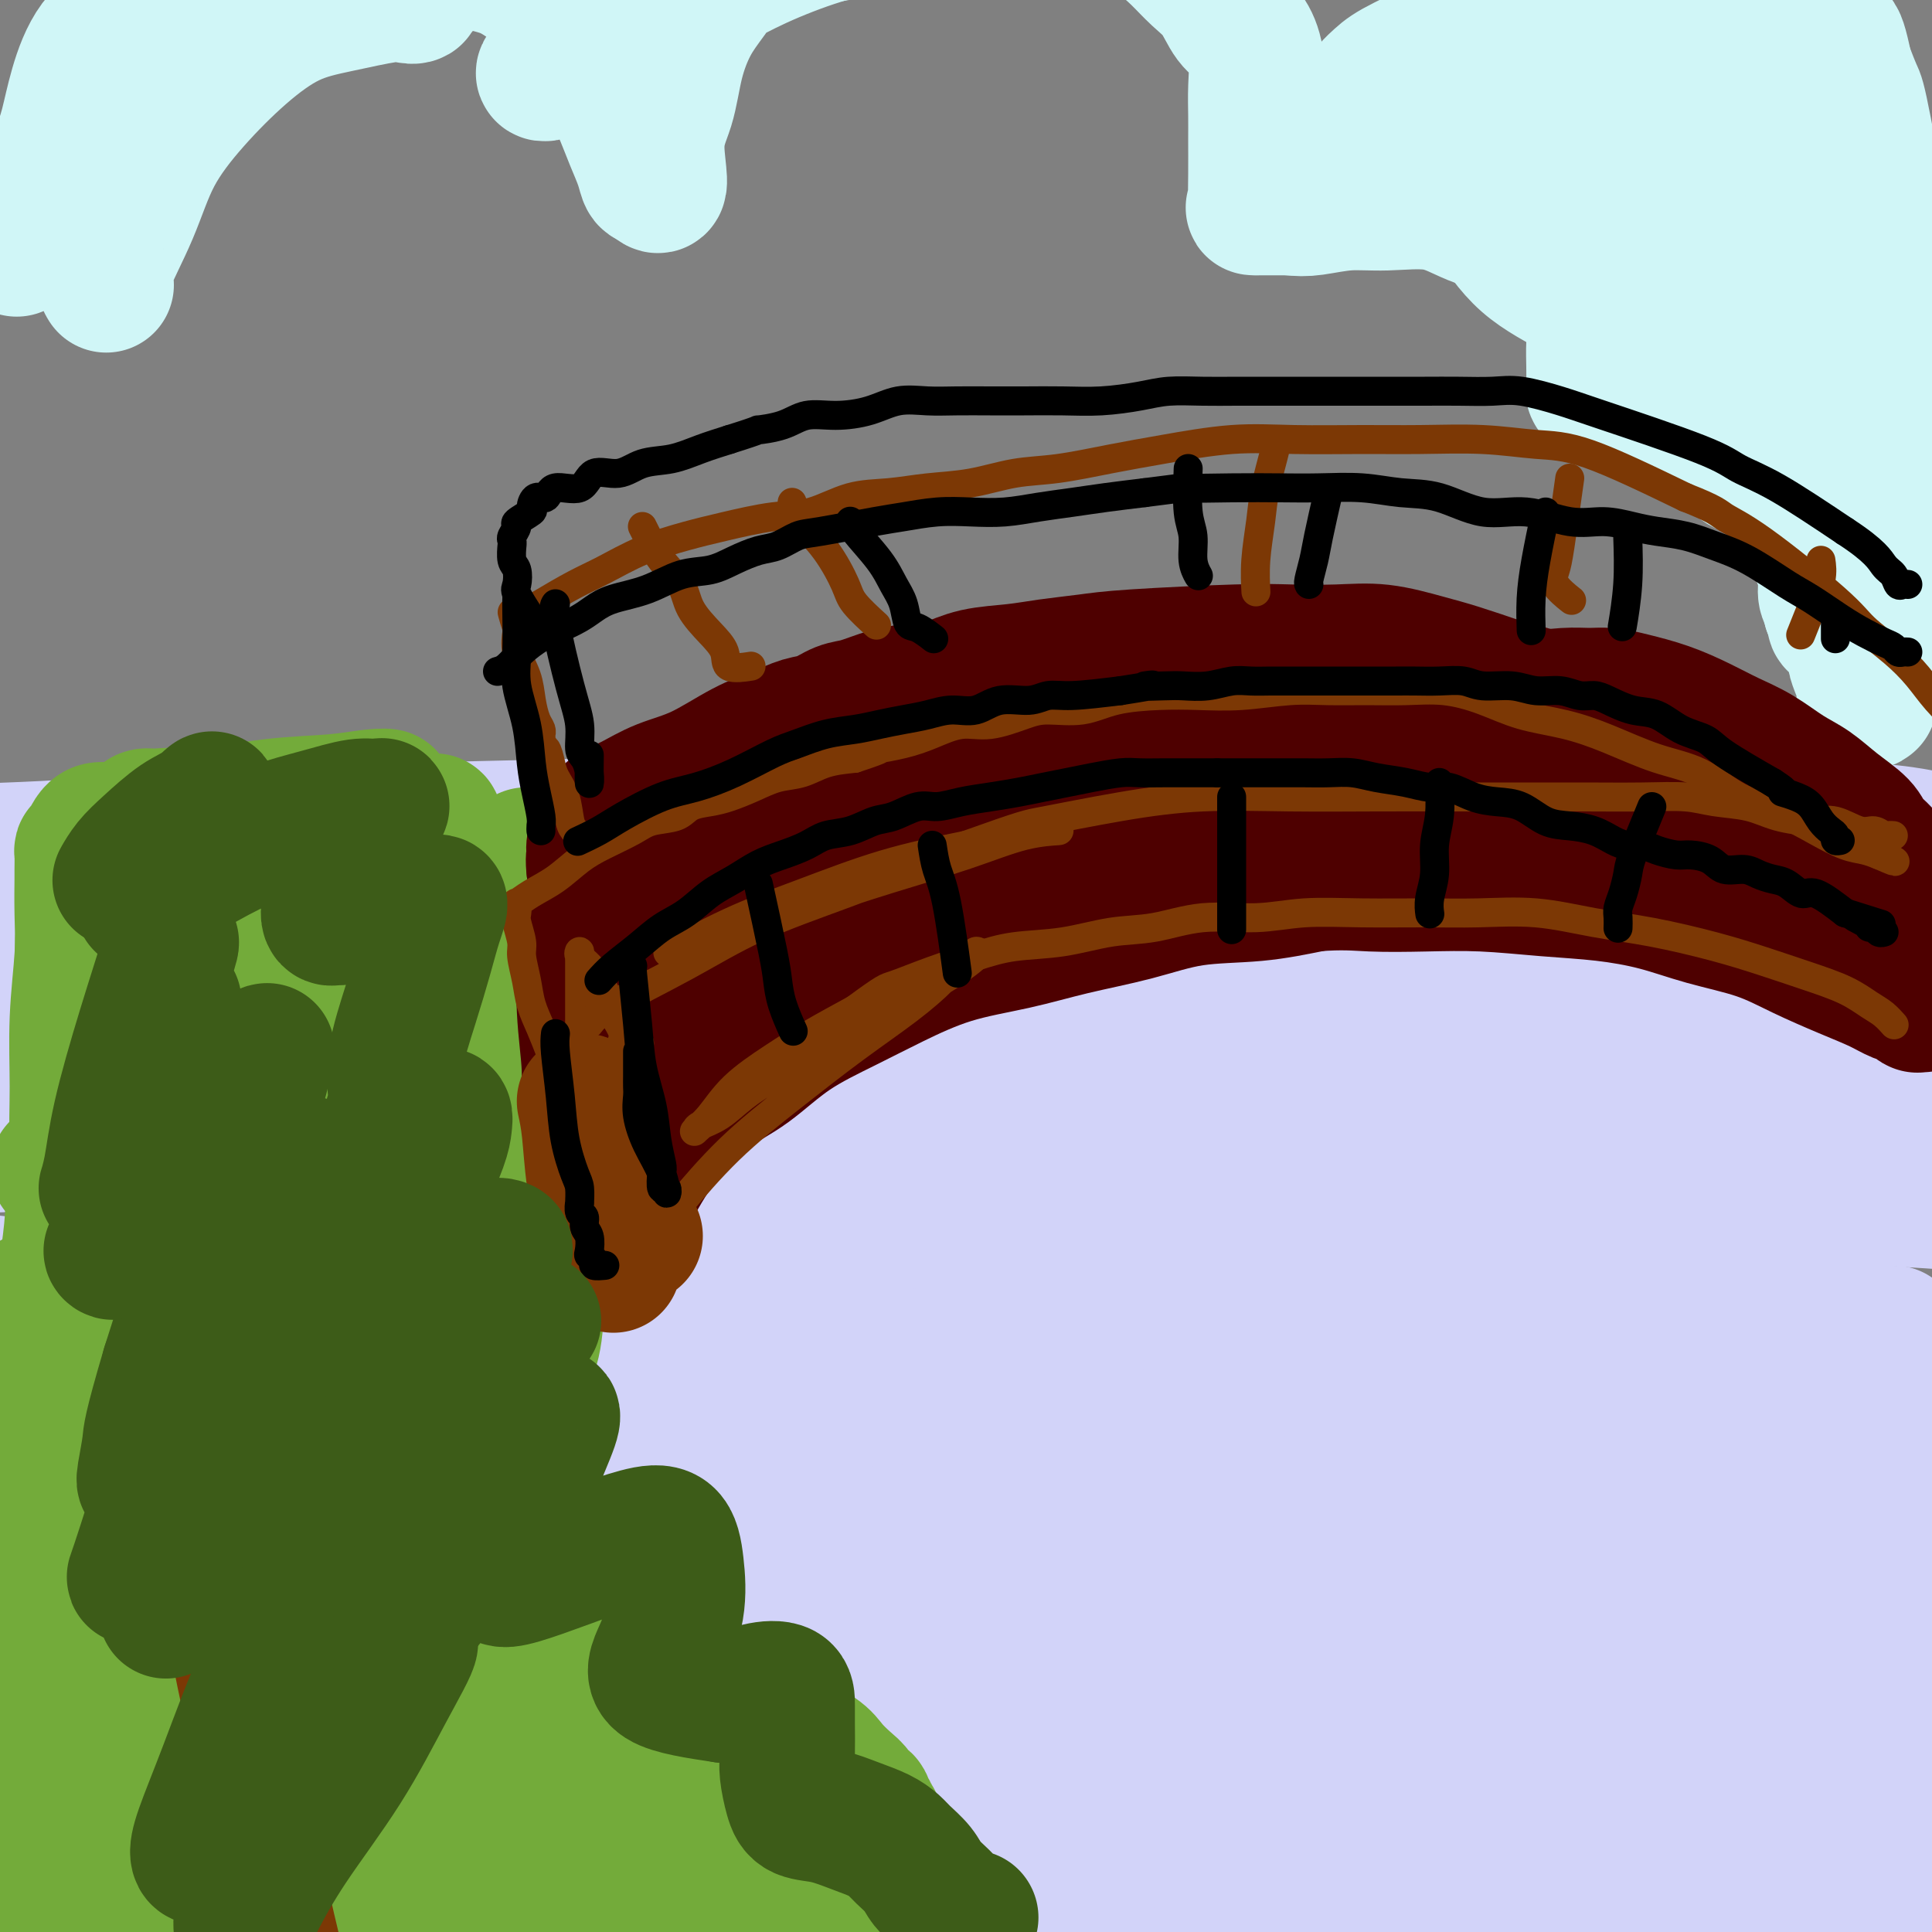 <svg viewBox='0 0 400 400' version='1.1' xmlns='http://www.w3.org/2000/svg' xmlns:xlink='http://www.w3.org/1999/xlink'><rect x="0" y="0" width="400" height="400" fill="#808080" stroke="none"/><g fill='none' stroke='#D2D3F9' stroke-width='6' stroke-linecap='round' stroke-linejoin='round'><path d='M375,404c-2.080,-8.388 -4.160,-16.775 -10,-22c-5.840,-5.225 -15.442,-7.287 -28,-9c-12.558,-1.713 -28.074,-3.075 -46,-3c-17.926,0.075 -38.261,1.589 -59,3c-20.739,1.411 -41.882,2.721 -61,4c-19.118,1.279 -36.212,2.527 -52,4c-15.788,1.473 -30.272,3.169 -42,4c-11.728,0.831 -20.701,0.796 -27,1c-6.299,0.204 -9.924,0.646 -12,1c-2.076,0.354 -2.604,0.619 -1,0c1.604,-0.619 5.340,-2.121 13,-4c7.660,-1.879 19.245,-4.136 34,-7c14.755,-2.864 32.682,-6.336 53,-9c20.318,-2.664 43.028,-4.518 65,-6c21.972,-1.482 43.207,-2.590 64,-3c20.793,-0.410 41.145,-0.121 58,0c16.855,0.121 30.214,0.075 41,0c10.786,-0.075 19.001,-0.180 24,0c4.999,0.180 6.783,0.646 8,1c1.217,0.354 1.866,0.595 -5,2c-6.866,1.405 -21.247,3.973 -27,5c-5.753,1.027 -2.876,0.514 0,0'/></g>
<g fill='none' stroke='#D2D3F9' stroke-width='28' stroke-linecap='round' stroke-linejoin='round'><path d='M318,315c0.679,-0.160 1.359,-0.321 -1,0c-2.359,0.321 -7.756,1.123 -14,2c-6.244,0.877 -13.333,1.829 -21,3c-7.667,1.171 -15.910,2.561 -25,3c-9.090,0.439 -19.027,-0.072 -29,0c-9.973,0.072 -19.984,0.728 -31,2c-11.016,1.272 -23.039,3.159 -35,5c-11.961,1.841 -23.859,3.636 -35,5c-11.141,1.364 -21.523,2.299 -32,3c-10.477,0.701 -21.047,1.169 -30,2c-8.953,0.831 -16.289,2.025 -22,3c-5.711,0.975 -9.796,1.730 -13,2c-3.204,0.270 -5.526,0.055 -7,0c-1.474,-0.055 -2.100,0.052 -3,0c-0.900,-0.052 -2.074,-0.262 -2,0c0.074,0.262 1.396,0.995 4,1c2.604,0.005 6.490,-0.719 12,-1c5.510,-0.281 12.645,-0.121 21,0c8.355,0.121 17.929,0.203 27,0c9.071,-0.203 17.638,-0.689 28,-1c10.362,-0.311 22.518,-0.445 35,-1c12.482,-0.555 25.290,-1.529 37,-2c11.710,-0.471 22.321,-0.438 33,-1c10.679,-0.562 21.425,-1.720 31,-2c9.575,-0.280 17.979,0.317 26,0c8.021,-0.317 15.660,-1.547 22,-2c6.340,-0.453 11.383,-0.129 15,0c3.617,0.129 5.809,0.065 8,0'/><path d='M317,336c46.802,-1.390 15.308,-0.366 3,0c-12.308,0.366 -5.429,0.074 -6,0c-0.571,-0.074 -8.593,0.068 -16,0c-7.407,-0.068 -14.199,-0.348 -23,0c-8.801,0.348 -19.611,1.325 -31,2c-11.389,0.675 -23.355,1.049 -37,2c-13.645,0.951 -28.967,2.478 -43,4c-14.033,1.522 -26.775,3.039 -39,4c-12.225,0.961 -23.932,1.367 -35,2c-11.068,0.633 -21.497,1.493 -30,3c-8.503,1.507 -15.078,3.660 -20,5c-4.922,1.340 -8.189,1.866 -10,2c-1.811,0.134 -2.166,-0.125 -3,0c-0.834,0.125 -2.146,0.633 -2,1c0.146,0.367 1.748,0.594 5,0c3.252,-0.594 8.152,-2.007 15,-3c6.848,-0.993 15.645,-1.566 25,-2c9.355,-0.434 19.268,-0.729 31,-1c11.732,-0.271 25.284,-0.518 39,-1c13.716,-0.482 27.596,-1.199 41,-2c13.404,-0.801 26.331,-1.685 38,-2c11.669,-0.315 22.080,-0.061 32,0c9.920,0.061 19.349,-0.069 27,0c7.651,0.069 13.525,0.339 18,1c4.475,0.661 7.550,1.713 9,2c1.450,0.287 1.275,-0.192 0,0c-1.275,0.192 -3.650,1.055 -9,2c-5.350,0.945 -13.675,1.973 -22,3'/><path d='M274,358c-21.078,2.379 -58.273,5.825 -82,8c-23.727,2.175 -33.985,3.078 -47,4c-13.015,0.922 -28.785,1.861 -43,3c-14.215,1.139 -26.873,2.476 -37,4c-10.127,1.524 -17.722,3.234 -23,4c-5.278,0.766 -8.238,0.588 -10,1c-1.762,0.412 -2.327,1.416 -3,2c-0.673,0.584 -1.453,0.750 2,1c3.453,0.250 11.139,0.585 21,0c9.861,-0.585 21.896,-2.090 36,-3c14.104,-0.910 30.277,-1.225 48,-2c17.723,-0.775 36.995,-2.012 55,-3c18.005,-0.988 34.741,-1.729 51,-2c16.259,-0.271 32.040,-0.071 46,0c13.960,0.071 26.097,0.014 36,0c9.903,-0.014 17.571,0.015 22,0c4.429,-0.015 5.618,-0.073 6,0c0.382,0.073 -0.044,0.279 -5,1c-4.956,0.721 -14.443,1.957 -27,3c-12.557,1.043 -28.183,1.891 -46,3c-17.817,1.109 -37.825,2.477 -58,4c-20.175,1.523 -40.516,3.199 -59,5c-18.484,1.801 -35.112,3.725 -50,6c-14.888,2.275 -28.038,4.901 -38,7c-9.962,2.099 -16.738,3.672 -21,5c-4.262,1.328 -6.009,2.411 -6,3c0.009,0.589 1.776,0.684 7,0c5.224,-0.684 13.907,-2.146 26,-4c12.093,-1.854 27.598,-4.101 45,-6c17.402,-1.899 36.701,-3.449 56,-5'/><path d='M176,397c31.364,-2.911 42.772,-2.689 59,-3c16.228,-0.311 37.274,-1.154 55,-2c17.726,-0.846 32.131,-1.695 44,-2c11.869,-0.305 21.203,-0.065 28,0c6.797,0.065 11.058,-0.046 13,0c1.942,0.046 1.566,0.250 0,1c-1.566,0.750 -4.323,2.045 -12,3c-7.677,0.955 -20.274,1.569 -36,3c-15.726,1.431 -34.582,3.679 -55,5c-20.418,1.321 -42.399,1.716 -64,2c-21.601,0.284 -42.822,0.457 -63,1c-20.178,0.543 -39.313,1.457 -55,2c-15.687,0.543 -27.925,0.717 -38,1c-10.075,0.283 -17.986,0.676 -24,0c-6.014,-0.676 -10.132,-2.420 -13,-4c-2.868,-1.580 -4.488,-2.994 -5,-5c-0.512,-2.006 0.084,-4.604 1,-7c0.916,-2.396 2.154,-4.592 4,-7c1.846,-2.408 4.301,-5.030 7,-8c2.699,-2.970 5.643,-6.290 9,-9c3.357,-2.710 7.127,-4.810 11,-7c3.873,-2.190 7.851,-4.472 11,-6c3.149,-1.528 5.471,-2.304 7,-3c1.529,-0.696 2.264,-1.312 3,-2c0.736,-0.688 1.473,-1.449 1,-2c-0.473,-0.551 -2.154,-0.894 -4,-1c-1.846,-0.106 -3.856,0.023 -6,0c-2.144,-0.023 -4.424,-0.199 -7,0c-2.576,0.199 -5.450,0.771 -8,1c-2.550,0.229 -4.775,0.114 -7,0'/><path d='M32,348c-5.190,0.172 -4.165,0.102 -5,0c-0.835,-0.102 -3.529,-0.238 -5,0c-1.471,0.238 -1.717,0.848 -2,1c-0.283,0.152 -0.602,-0.153 -1,0c-0.398,0.153 -0.877,0.766 -1,1c-0.123,0.234 0.108,0.091 1,0c0.892,-0.091 2.445,-0.129 5,0c2.555,0.129 6.114,0.427 10,0c3.886,-0.427 8.100,-1.578 13,-2c4.900,-0.422 10.487,-0.115 15,0c4.513,0.115 7.952,0.036 11,0c3.048,-0.036 5.706,-0.030 7,0c1.294,0.030 1.223,0.086 1,0c-0.223,-0.086 -0.600,-0.312 -2,0c-1.400,0.312 -3.823,1.164 -12,4c-8.177,2.836 -22.107,7.657 -29,11c-6.893,3.343 -6.750,5.208 -8,7c-1.250,1.792 -3.893,3.511 -5,5c-1.107,1.489 -0.676,2.747 0,4c0.676,1.253 1.599,2.502 5,3c3.401,0.498 9.280,0.245 18,0c8.720,-0.245 20.282,-0.482 32,-1c11.718,-0.518 23.591,-1.315 37,-2c13.409,-0.685 28.354,-1.256 43,-2c14.646,-0.744 28.994,-1.661 42,-2c13.006,-0.339 24.672,-0.101 35,0c10.328,0.101 19.319,0.066 26,0c6.681,-0.066 11.052,-0.162 13,0c1.948,0.162 1.474,0.581 1,1'/><path d='M277,376c10.568,0.464 -0.513,1.124 -10,2c-9.487,0.876 -17.382,1.968 -29,3c-11.618,1.032 -26.960,2.003 -43,3c-16.040,0.997 -32.776,2.018 -48,3c-15.224,0.982 -28.934,1.923 -42,3c-13.066,1.077 -25.489,2.289 -34,3c-8.511,0.711 -13.110,0.923 -16,1c-2.890,0.077 -4.070,0.021 -3,0c1.070,-0.021 4.391,-0.007 11,-1c6.609,-0.993 16.507,-2.993 29,-5c12.493,-2.007 27.582,-4.022 44,-6c16.418,-1.978 34.165,-3.921 52,-6c17.835,-2.079 35.758,-4.296 53,-6c17.242,-1.704 33.802,-2.895 49,-4c15.198,-1.105 29.034,-2.123 40,-3c10.966,-0.877 19.060,-1.612 26,-2c6.940,-0.388 12.724,-0.429 12,-1c-0.724,-0.571 -7.955,-1.673 -17,-2c-9.045,-0.327 -19.904,0.121 -31,0c-11.096,-0.121 -22.429,-0.809 -32,-1c-9.571,-0.191 -17.380,0.117 -23,0c-5.620,-0.117 -9.052,-0.659 -11,-1c-1.948,-0.341 -2.411,-0.482 -2,-1c0.411,-0.518 1.697,-1.412 5,-3c3.303,-1.588 8.623,-3.869 15,-6c6.377,-2.131 13.811,-4.112 22,-6c8.189,-1.888 17.133,-3.681 26,-5c8.867,-1.319 17.656,-2.163 25,-3c7.344,-0.837 13.241,-1.668 17,-2c3.759,-0.332 5.379,-0.166 7,0'/><path d='M369,330c9.771,-1.547 -3.303,-0.415 -13,0c-9.697,0.415 -16.019,0.113 -24,0c-7.981,-0.113 -17.623,-0.038 -25,0c-7.377,0.038 -12.490,0.040 -17,0c-4.510,-0.040 -8.417,-0.122 -10,0c-1.583,0.122 -0.841,0.448 0,0c0.841,-0.448 1.780,-1.669 5,-3c3.220,-1.331 8.722,-2.773 16,-4c7.278,-1.227 16.332,-2.238 26,-3c9.668,-0.762 19.950,-1.276 30,-2c10.050,-0.724 19.869,-1.660 28,-2c8.131,-0.340 14.574,-0.086 20,0c5.426,0.086 9.833,0.005 12,0c2.167,-0.005 2.093,0.068 2,0c-0.093,-0.068 -0.205,-0.276 -4,0c-3.795,0.276 -11.274,1.037 -20,2c-8.726,0.963 -18.700,2.127 -30,3c-11.300,0.873 -23.925,1.454 -34,2c-10.075,0.546 -17.600,1.057 -24,2c-6.400,0.943 -11.675,2.318 -14,3c-2.325,0.682 -1.701,0.670 -1,0c0.701,-0.670 1.478,-1.997 5,-3c3.522,-1.003 9.788,-1.681 17,-3c7.212,-1.319 15.371,-3.280 24,-5c8.629,-1.720 17.729,-3.198 26,-4c8.271,-0.802 15.712,-0.926 22,-1c6.288,-0.074 11.424,-0.097 15,0c3.576,0.097 5.593,0.313 6,1c0.407,0.687 -0.797,1.843 -2,3'/><path d='M405,316c-2.046,1.656 -6.163,4.297 -13,7c-6.837,2.703 -16.396,5.470 -25,8c-8.604,2.530 -16.252,4.825 -23,7c-6.748,2.175 -12.595,4.231 -16,6c-3.405,1.769 -4.370,3.251 -5,4c-0.630,0.749 -0.927,0.767 1,1c1.927,0.233 6.078,0.683 12,1c5.922,0.317 13.614,0.502 21,0c7.386,-0.502 14.465,-1.689 21,-3c6.535,-1.311 12.525,-2.745 19,-4c6.475,-1.255 13.434,-2.330 18,-3c4.566,-0.670 6.739,-0.936 8,-1c1.261,-0.064 1.611,0.075 0,1c-1.611,0.925 -5.181,2.635 -10,5c-4.819,2.365 -10.885,5.383 -18,8c-7.115,2.617 -15.279,4.833 -22,7c-6.721,2.167 -11.999,4.286 -16,6c-4.001,1.714 -6.724,3.024 -8,4c-1.276,0.976 -1.105,1.616 0,2c1.105,0.384 3.143,0.510 7,0c3.857,-0.510 9.533,-1.655 15,-3c5.467,-1.345 10.725,-2.888 16,-4c5.275,-1.112 10.567,-1.791 15,-2c4.433,-0.209 8.006,0.053 10,0c1.994,-0.053 2.407,-0.419 3,0c0.593,0.419 1.365,1.625 0,4c-1.365,2.375 -4.869,5.921 -10,9c-5.131,3.079 -11.891,5.691 -18,8c-6.109,2.309 -11.568,4.314 -16,6c-4.432,1.686 -7.838,3.053 -10,4c-2.162,0.947 -3.081,1.473 -4,2'/><path d='M357,396c-6.299,3.015 1.952,0.553 8,-1c6.048,-1.553 9.893,-2.195 15,-3c5.107,-0.805 11.475,-1.771 17,-3c5.525,-1.229 10.205,-2.722 14,-4c3.795,-1.278 6.703,-2.342 9,-3c2.297,-0.658 3.982,-0.911 5,-1c1.018,-0.089 1.367,-0.013 -1,0c-2.367,0.013 -7.452,-0.035 -14,0c-6.548,0.035 -14.559,0.153 -25,0c-10.441,-0.153 -23.311,-0.577 -37,-1c-13.689,-0.423 -28.195,-0.846 -43,-1c-14.805,-0.154 -29.908,-0.041 -45,0c-15.092,0.041 -30.175,0.008 -45,0c-14.825,-0.008 -29.394,0.009 -43,0c-13.606,-0.009 -26.249,-0.044 -37,0c-10.751,0.044 -19.609,0.166 -28,0c-8.391,-0.166 -16.314,-0.620 -23,-1c-6.686,-0.380 -12.136,-0.688 -17,-1c-4.864,-0.312 -9.142,-0.630 -12,-1c-2.858,-0.370 -4.297,-0.791 -5,-1c-0.703,-0.209 -0.670,-0.205 0,-1c0.670,-0.795 1.977,-2.389 5,-4c3.023,-1.611 7.763,-3.240 13,-5c5.237,-1.760 10.972,-3.651 16,-5c5.028,-1.349 9.348,-2.155 13,-3c3.652,-0.845 6.637,-1.727 10,-3c3.363,-1.273 7.104,-2.935 8,-4c0.896,-1.065 -1.052,-1.532 -3,-2'/><path d='M112,348c-1.636,-0.734 -4.225,-1.570 -7,-2c-2.775,-0.430 -5.737,-0.455 -10,-1c-4.263,-0.545 -9.829,-1.610 -15,-2c-5.171,-0.390 -9.947,-0.104 -15,0c-5.053,0.104 -10.383,0.028 -15,0c-4.617,-0.028 -8.521,-0.008 -12,0c-3.479,0.008 -6.533,0.002 -9,0c-2.467,-0.002 -4.347,-0.001 -6,0c-1.653,0.001 -3.079,0.002 -4,0c-0.921,-0.002 -1.339,-0.007 -2,0c-0.661,0.007 -1.566,0.027 -2,0c-0.434,-0.027 -0.396,-0.100 0,0c0.396,0.100 1.149,0.373 3,0c1.851,-0.373 4.800,-1.393 9,-3c4.200,-1.607 9.652,-3.801 16,-5c6.348,-1.199 13.592,-1.402 21,-2c7.408,-0.598 14.980,-1.591 24,-3c9.020,-1.409 19.489,-3.233 31,-5c11.511,-1.767 24.064,-3.475 36,-5c11.936,-1.525 23.256,-2.865 35,-4c11.744,-1.135 23.910,-2.063 35,-3c11.090,-0.937 21.102,-1.883 31,-3c9.898,-1.117 19.683,-2.404 28,-3c8.317,-0.596 15.168,-0.500 21,-1c5.832,-0.500 10.647,-1.596 14,-2c3.353,-0.404 5.244,-0.115 6,0c0.756,0.115 0.378,0.058 0,0'/><path d='M325,304c26.200,-2.358 6.702,-0.255 -3,1c-9.702,1.255 -9.606,1.660 -14,3c-4.394,1.340 -13.276,3.614 -22,5c-8.724,1.386 -17.290,1.883 -27,3c-9.710,1.117 -20.565,2.854 -32,4c-11.435,1.146 -23.449,1.700 -36,3c-12.551,1.300 -25.640,3.345 -38,5c-12.360,1.655 -23.993,2.920 -35,4c-11.007,1.080 -21.388,1.974 -31,3c-9.612,1.026 -18.453,2.184 -26,3c-7.547,0.816 -13.798,1.290 -19,2c-5.202,0.710 -9.355,1.654 -13,2c-3.645,0.346 -6.780,0.092 -9,0c-2.220,-0.092 -3.523,-0.022 -5,0c-1.477,0.022 -3.127,-0.003 -4,0c-0.873,0.003 -0.968,0.032 -1,0c-0.032,-0.032 -0.002,-0.127 0,0c0.002,0.127 -0.026,0.476 0,1c0.026,0.524 0.105,1.222 0,2c-0.105,0.778 -0.393,1.634 0,3c0.393,1.366 1.466,3.240 2,5c0.534,1.760 0.528,3.404 1,5c0.472,1.596 1.422,3.142 2,5c0.578,1.858 0.785,4.029 1,6c0.215,1.971 0.439,3.744 1,5c0.561,1.256 1.460,1.997 2,3c0.540,1.003 0.722,2.270 1,3c0.278,0.730 0.651,0.923 1,1c0.349,0.077 0.675,0.039 1,0'/><path d='M22,381c0.780,0.439 0.230,-1.965 0,-4c-0.230,-2.035 -0.142,-3.701 0,-6c0.142,-2.299 0.336,-5.231 0,-8c-0.336,-2.769 -1.204,-5.373 -2,-8c-0.796,-2.627 -1.522,-5.276 -2,-7c-0.478,-1.724 -0.710,-2.524 -1,-3c-0.290,-0.476 -0.637,-0.630 -1,-1c-0.363,-0.370 -0.740,-0.957 -1,0c-0.260,0.957 -0.403,3.459 -1,6c-0.597,2.541 -1.650,5.122 -2,8c-0.350,2.878 0.001,6.052 0,9c-0.001,2.948 -0.355,5.670 0,8c0.355,2.330 1.419,4.269 2,6c0.581,1.731 0.677,3.253 1,4c0.323,0.747 0.871,0.720 1,1c0.129,0.280 -0.160,0.867 0,1c0.160,0.133 0.771,-0.187 1,-1c0.229,-0.813 0.077,-2.119 0,-4c-0.077,-1.881 -0.078,-4.336 0,-7c0.078,-2.664 0.236,-5.536 0,-8c-0.236,-2.464 -0.864,-4.519 -2,-7c-1.136,-2.481 -2.779,-5.388 -4,-8c-1.221,-2.612 -2.020,-4.930 -3,-7c-0.980,-2.070 -2.141,-3.894 -3,-5c-0.859,-1.106 -1.415,-1.495 -2,-2c-0.585,-0.505 -1.198,-1.125 0,-2c1.198,-0.875 4.207,-2.005 7,-3c2.793,-0.995 5.369,-1.856 9,-3c3.631,-1.144 8.315,-2.572 13,-4'/><path d='M32,326c7.506,-2.288 11.771,-2.009 18,-3c6.229,-0.991 14.424,-3.252 23,-5c8.576,-1.748 17.535,-2.983 28,-5c10.465,-2.017 22.438,-4.818 35,-7c12.562,-2.182 25.713,-3.747 39,-5c13.287,-1.253 26.710,-2.196 40,-3c13.290,-0.804 26.448,-1.469 39,-2c12.552,-0.531 24.500,-0.928 36,-1c11.500,-0.072 22.554,0.181 33,0c10.446,-0.181 20.286,-0.795 29,-1c8.714,-0.205 16.304,-0.002 22,0c5.696,0.002 9.500,-0.197 13,0c3.500,0.197 6.697,0.791 8,1c1.303,0.209 0.712,0.034 0,0c-0.712,-0.034 -1.545,0.072 -5,0c-3.455,-0.072 -9.531,-0.323 -17,0c-7.469,0.323 -16.330,1.218 -26,2c-9.670,0.782 -20.148,1.450 -32,2c-11.852,0.550 -25.078,0.982 -39,2c-13.922,1.018 -28.541,2.622 -44,4c-15.459,1.378 -31.758,2.530 -48,4c-16.242,1.470 -32.427,3.258 -47,5c-14.573,1.742 -27.534,3.440 -40,5c-12.466,1.560 -24.435,2.984 -35,4c-10.565,1.016 -19.724,1.626 -27,2c-7.276,0.374 -12.668,0.512 -18,0c-5.332,-0.512 -10.605,-1.673 -15,-2c-4.395,-0.327 -7.914,0.181 -10,0c-2.086,-0.181 -2.739,-1.052 -3,-2c-0.261,-0.948 -0.131,-1.974 0,-3'/><path d='M-11,318c1.140,-1.642 5.491,-3.247 10,-5c4.509,-1.753 9.174,-3.655 15,-5c5.826,-1.345 12.811,-2.135 21,-3c8.189,-0.865 17.583,-1.806 28,-3c10.417,-1.194 21.858,-2.640 34,-4c12.142,-1.360 24.987,-2.632 38,-4c13.013,-1.368 26.195,-2.831 40,-4c13.805,-1.169 28.234,-2.044 42,-3c13.766,-0.956 26.869,-1.993 40,-3c13.131,-1.007 26.289,-1.983 38,-3c11.711,-1.017 21.975,-2.077 32,-3c10.025,-0.923 19.812,-1.711 28,-2c8.188,-0.289 14.779,-0.078 20,0c5.221,0.078 9.074,0.023 12,0c2.926,-0.023 4.925,-0.014 5,0c0.075,0.014 -1.775,0.034 -6,0c-4.225,-0.034 -10.826,-0.123 -19,0c-8.174,0.123 -17.920,0.458 -29,1c-11.080,0.542 -23.494,1.291 -37,2c-13.506,0.709 -28.105,1.376 -44,2c-15.895,0.624 -33.084,1.203 -50,2c-16.916,0.797 -33.557,1.813 -50,3c-16.443,1.187 -32.688,2.546 -48,4c-15.312,1.454 -29.691,3.002 -42,4c-12.309,0.998 -22.548,1.446 -32,2c-9.452,0.554 -18.115,1.215 -25,2c-6.885,0.785 -11.990,1.695 -15,2c-3.010,0.305 -3.926,0.005 -5,0c-1.074,-0.005 -2.307,0.284 -3,0c-0.693,-0.284 -0.847,-1.142 -1,-2'/><path d='M-14,298c-1.458,-0.719 -0.605,-1.516 2,-3c2.605,-1.484 6.960,-3.656 12,-5c5.040,-1.344 10.764,-1.859 17,-3c6.236,-1.141 12.984,-2.909 21,-4c8.016,-1.091 17.302,-1.504 27,-2c9.698,-0.496 19.810,-1.076 31,-2c11.190,-0.924 23.460,-2.191 36,-3c12.540,-0.809 25.352,-1.160 38,-2c12.648,-0.840 25.133,-2.170 38,-3c12.867,-0.830 26.116,-1.161 39,-2c12.884,-0.839 25.402,-2.185 37,-3c11.598,-0.815 22.277,-1.098 32,-2c9.723,-0.902 18.490,-2.423 26,-3c7.510,-0.577 13.764,-0.211 19,0c5.236,0.211 9.455,0.266 12,0c2.545,-0.266 3.416,-0.852 4,-1c0.584,-0.148 0.882,0.143 -1,0c-1.882,-0.143 -5.945,-0.721 -12,-1c-6.055,-0.279 -14.104,-0.258 -24,0c-9.896,0.258 -21.640,0.754 -35,1c-13.360,0.246 -28.336,0.241 -44,1c-15.664,0.759 -32.015,2.281 -49,3c-16.985,0.719 -34.603,0.636 -51,1c-16.397,0.364 -31.571,1.177 -46,2c-14.429,0.823 -28.113,1.656 -40,2c-11.887,0.344 -21.978,0.197 -31,0c-9.022,-0.197 -16.975,-0.445 -24,-1c-7.025,-0.555 -13.122,-1.419 -18,-2c-4.878,-0.581 -8.537,-0.880 -10,-1c-1.463,-0.120 -0.732,-0.060 0,0'/><path d='M364,203c-7.167,0.309 -14.334,0.618 -22,1c-7.666,0.382 -15.832,0.838 -25,1c-9.168,0.162 -19.337,0.031 -31,0c-11.663,-0.031 -24.818,0.037 -38,0c-13.182,-0.037 -26.389,-0.179 -40,0c-13.611,0.179 -27.626,0.679 -42,1c-14.374,0.321 -29.107,0.464 -44,1c-14.893,0.536 -29.944,1.464 -43,2c-13.056,0.536 -24.115,0.680 -34,1c-9.885,0.320 -18.596,0.816 -26,1c-7.404,0.184 -13.502,0.056 -18,0c-4.498,-0.056 -7.397,-0.041 -9,0c-1.603,0.041 -1.910,0.106 -2,0c-0.090,-0.106 0.038,-0.385 2,-1c1.962,-0.615 5.758,-1.567 10,-2c4.242,-0.433 8.929,-0.348 16,-1c7.071,-0.652 16.524,-2.042 27,-3c10.476,-0.958 21.973,-1.484 35,-2c13.027,-0.516 27.584,-1.022 42,-2c14.416,-0.978 28.692,-2.428 44,-3c15.308,-0.572 31.648,-0.267 48,0c16.352,0.267 32.715,0.495 48,1c15.285,0.505 29.491,1.287 42,2c12.509,0.713 23.322,1.357 33,2c9.678,0.643 18.223,1.286 25,2c6.777,0.714 11.786,1.500 16,2c4.214,0.500 7.633,0.714 7,1c-0.633,0.286 -5.316,0.643 -10,1'/><path d='M375,208c-5.313,0.343 -13.594,0.701 -24,1c-10.406,0.299 -22.936,0.539 -38,1c-15.064,0.461 -32.662,1.144 -51,2c-18.338,0.856 -37.416,1.885 -57,3c-19.584,1.115 -39.674,2.317 -59,4c-19.326,1.683 -37.888,3.848 -54,6c-16.112,2.152 -29.774,4.291 -42,6c-12.226,1.709 -23.015,2.990 -32,4c-8.985,1.010 -16.168,1.751 -20,2c-3.832,0.249 -4.315,0.006 -4,0c0.315,-0.006 1.429,0.223 6,0c4.571,-0.223 12.599,-0.899 22,-2c9.401,-1.101 20.174,-2.628 33,-4c12.826,-1.372 27.705,-2.590 43,-4c15.295,-1.410 31.007,-3.013 47,-4c15.993,-0.987 32.267,-1.358 48,-2c15.733,-0.642 30.926,-1.554 45,-2c14.074,-0.446 27.030,-0.426 37,0c9.970,0.426 16.954,1.260 22,2c5.046,0.740 8.154,1.387 10,2c1.846,0.613 2.430,1.191 0,2c-2.430,0.809 -7.874,1.849 -16,3c-8.126,1.151 -18.935,2.413 -32,3c-13.065,0.587 -28.386,0.500 -44,1c-15.614,0.500 -31.520,1.587 -48,2c-16.480,0.413 -33.535,0.152 -50,0c-16.465,-0.152 -32.341,-0.195 -45,0c-12.659,0.195 -22.100,0.630 -35,0c-12.900,-0.630 -29.257,-2.323 -36,-3c-6.743,-0.677 -3.871,-0.339 -1,0'/><path d='M0,231c-24.950,-0.929 -3.826,-1.752 8,-2c11.826,-0.248 14.355,0.078 22,0c7.645,-0.078 20.407,-0.562 34,-1c13.593,-0.438 28.016,-0.831 44,-1c15.984,-0.169 33.530,-0.113 51,0c17.470,0.113 34.866,0.284 52,1c17.134,0.716 34.006,1.978 50,3c15.994,1.022 31.109,1.804 44,3c12.891,1.196 23.558,2.805 32,4c8.442,1.195 14.658,1.976 20,3c5.342,1.024 9.811,2.289 9,3c-0.811,0.711 -6.903,0.866 -15,1c-8.097,0.134 -18.201,0.247 -31,1c-12.799,0.753 -28.294,2.144 -45,3c-16.706,0.856 -34.623,1.176 -53,2c-18.377,0.824 -37.215,2.154 -55,3c-17.785,0.846 -34.517,1.210 -49,2c-14.483,0.790 -26.719,2.008 -36,3c-9.281,0.992 -15.609,1.760 -19,2c-3.391,0.240 -3.845,-0.047 -3,0c0.845,0.047 2.988,0.427 9,0c6.012,-0.427 15.893,-1.663 28,-3c12.107,-1.337 26.440,-2.776 43,-4c16.560,-1.224 35.348,-2.232 55,-3c19.652,-0.768 40.169,-1.294 60,-2c19.831,-0.706 38.975,-1.591 57,-2c18.025,-0.409 34.930,-0.341 50,0c15.070,0.341 28.306,0.955 43,2c14.694,1.045 30.847,2.523 47,4'/><path d='M452,253c23.210,1.151 11.236,1.029 7,1c-4.236,-0.029 -0.734,0.034 1,0c1.734,-0.034 1.698,-0.166 0,-1c-1.698,-0.834 -5.060,-2.370 -11,-4c-5.940,-1.630 -14.458,-3.353 -24,-5c-9.542,-1.647 -20.106,-3.219 -31,-5c-10.894,-1.781 -22.117,-3.770 -34,-5c-11.883,-1.230 -24.425,-1.702 -37,-2c-12.575,-0.298 -25.183,-0.422 -36,-1c-10.817,-0.578 -19.844,-1.612 -27,-2c-7.156,-0.388 -12.441,-0.132 -12,-1c0.441,-0.868 6.610,-2.862 14,-4c7.390,-1.138 16.003,-1.421 26,-2c9.997,-0.579 21.378,-1.456 33,-2c11.622,-0.544 23.484,-0.756 36,-1c12.516,-0.244 25.685,-0.522 38,0c12.315,0.522 23.774,1.842 33,3c9.226,1.158 16.218,2.153 21,3c4.782,0.847 7.353,1.545 9,2c1.647,0.455 2.369,0.666 3,1c0.631,0.334 1.171,0.790 -1,1c-2.171,0.210 -7.051,0.172 -15,0c-7.949,-0.172 -18.966,-0.480 -32,-1c-13.034,-0.520 -28.086,-1.252 -43,-2c-14.914,-0.748 -29.690,-1.514 -46,-2c-16.310,-0.486 -34.155,-0.694 -51,-1c-16.845,-0.306 -32.690,-0.711 -47,-1c-14.310,-0.289 -27.083,-0.462 -37,-1c-9.917,-0.538 -16.976,-1.439 -21,-2c-4.024,-0.561 -5.012,-0.780 -6,-1'/><path d='M162,218c-46.488,-1.621 -13.207,-0.672 2,-1c15.207,-0.328 12.340,-1.931 17,-3c4.660,-1.069 16.846,-1.604 29,-2c12.154,-0.396 24.274,-0.652 37,-1c12.726,-0.348 26.057,-0.786 39,-1c12.943,-0.214 25.496,-0.202 36,0c10.504,0.202 18.957,0.594 26,1c7.043,0.406 12.675,0.826 16,1c3.325,0.174 4.342,0.101 5,0c0.658,-0.101 0.957,-0.229 -1,0c-1.957,0.229 -6.169,0.817 -13,1c-6.831,0.183 -16.282,-0.038 -27,0c-10.718,0.038 -22.703,0.336 -36,1c-13.297,0.664 -27.907,1.695 -42,2c-14.093,0.305 -27.668,-0.115 -41,0c-13.332,0.115 -26.419,0.766 -38,1c-11.581,0.234 -21.656,0.050 -31,0c-9.344,-0.050 -17.959,0.034 -26,0c-8.041,-0.034 -15.510,-0.186 -22,0c-6.490,0.186 -12.001,0.708 -17,1c-4.999,0.292 -9.485,0.353 -14,1c-4.515,0.647 -9.060,1.880 -13,3c-3.940,1.120 -7.275,2.127 -10,3c-2.725,0.873 -4.839,1.613 -7,3c-2.161,1.387 -4.368,3.421 -6,5c-1.632,1.579 -2.688,2.703 -4,4c-1.312,1.297 -2.879,2.767 -4,4c-1.121,1.233 -1.795,2.227 -2,3c-0.205,0.773 0.060,1.323 0,2c-0.060,0.677 -0.446,1.479 0,2c0.446,0.521 1.723,0.760 3,1'/><path d='M18,249c1.409,0.905 3.431,0.667 7,0c3.569,-0.667 8.684,-1.762 14,-3c5.316,-1.238 10.831,-2.618 16,-4c5.169,-1.382 9.990,-2.764 14,-4c4.010,-1.236 7.209,-2.325 10,-3c2.791,-0.675 5.174,-0.934 6,-1c0.826,-0.066 0.095,0.063 0,0c-0.095,-0.063 0.444,-0.317 -1,0c-1.444,0.317 -4.872,1.206 -9,2c-4.128,0.794 -8.956,1.495 -14,3c-5.044,1.505 -10.306,3.815 -15,5c-4.694,1.185 -8.821,1.245 -12,2c-3.179,0.755 -5.409,2.205 -7,3c-1.591,0.795 -2.542,0.936 -2,1c0.542,0.064 2.578,0.050 6,0c3.422,-0.050 8.232,-0.138 14,-1c5.768,-0.862 12.495,-2.499 19,-4c6.505,-1.501 12.788,-2.867 19,-4c6.212,-1.133 12.354,-2.034 17,-3c4.646,-0.966 7.797,-1.998 10,-3c2.203,-1.002 3.457,-1.974 4,-3c0.543,-1.026 0.376,-2.106 0,-3c-0.376,-0.894 -0.961,-1.604 -4,-3c-3.039,-1.396 -8.533,-3.480 -13,-5c-4.467,-1.520 -7.907,-2.476 -20,-4c-12.093,-1.524 -32.839,-3.615 -44,-5c-11.161,-1.385 -12.736,-2.065 -16,-3c-3.264,-0.935 -8.218,-2.124 -11,-3c-2.782,-0.876 -3.391,-1.438 -4,-2'/><path d='M2,204c-14.872,-2.869 -4.552,-1.543 0,-2c4.552,-0.457 3.334,-2.699 5,-4c1.666,-1.301 6.215,-1.662 12,-3c5.785,-1.338 12.807,-3.652 21,-5c8.193,-1.348 17.556,-1.728 28,-2c10.444,-0.272 21.968,-0.434 34,-1c12.032,-0.566 24.573,-1.535 37,-2c12.427,-0.465 24.739,-0.426 38,0c13.261,0.426 27.470,1.238 42,2c14.530,0.762 29.380,1.473 44,2c14.620,0.527 29.009,0.869 42,1c12.991,0.131 24.585,0.049 35,0c10.415,-0.049 19.651,-0.066 28,0c8.349,0.066 15.812,0.216 22,0c6.188,-0.216 11.102,-0.798 15,-1c3.898,-0.202 6.780,-0.025 8,0c1.220,0.025 0.777,-0.101 2,0c1.223,0.101 4.111,0.430 -1,0c-5.111,-0.430 -18.221,-1.619 -27,-2c-8.779,-0.381 -13.225,0.047 -20,0c-6.775,-0.047 -15.878,-0.570 -25,-1c-9.122,-0.430 -18.262,-0.768 -29,-1c-10.738,-0.232 -23.073,-0.358 -36,-1c-12.927,-0.642 -26.446,-1.800 -40,-3c-13.554,-1.200 -27.143,-2.440 -40,-3c-12.857,-0.560 -24.982,-0.439 -38,0c-13.018,0.439 -26.928,1.195 -40,2c-13.072,0.805 -25.306,1.659 -36,2c-10.694,0.341 -19.847,0.171 -29,0'/><path d='M54,182c-26.196,0.591 -20.186,0.067 -21,0c-0.814,-0.067 -8.454,0.322 -13,1c-4.546,0.678 -5.999,1.646 -8,2c-2.001,0.354 -4.549,0.093 -6,0c-1.451,-0.093 -1.803,-0.017 -2,0c-0.197,0.017 -0.239,-0.024 1,0c1.239,0.024 3.757,0.114 7,0c3.243,-0.114 7.210,-0.433 13,-1c5.790,-0.567 13.404,-1.383 22,-2c8.596,-0.617 18.174,-1.034 29,-2c10.826,-0.966 22.898,-2.480 35,-4c12.102,-1.520 24.233,-3.045 36,-4c11.767,-0.955 23.170,-1.340 36,-2c12.830,-0.660 27.088,-1.595 42,-2c14.912,-0.405 30.480,-0.281 45,0c14.520,0.281 27.994,0.719 40,1c12.006,0.281 22.544,0.404 32,1c9.456,0.596 17.831,1.666 25,2c7.169,0.334 13.134,-0.067 18,0c4.866,0.067 8.634,0.603 11,1c2.366,0.397 3.330,0.654 4,1c0.670,0.346 1.047,0.781 -7,1c-8.047,0.219 -24.518,0.221 -36,0c-11.482,-0.221 -17.974,-0.667 -27,-1c-9.026,-0.333 -20.584,-0.553 -34,-1c-13.416,-0.447 -28.689,-1.120 -41,-2c-12.311,-0.880 -21.660,-1.966 -43,-2c-21.340,-0.034 -54.670,0.983 -88,2'/><path d='M124,171c-21.785,0.503 -32.246,0.762 -44,1c-11.754,0.238 -24.800,0.456 -35,1c-10.200,0.544 -17.554,1.416 -25,2c-7.446,0.584 -14.985,0.881 -18,1c-3.015,0.119 -1.508,0.059 0,0'/></g>
<g fill='none' stroke='#D0F6F7' stroke-width='28' stroke-linecap='round' stroke-linejoin='round'><path d='M22,59c-0.462,-0.738 -0.925,-1.475 0,-4c0.925,-2.525 3.237,-6.836 5,-11c1.763,-4.164 2.977,-8.179 5,-12c2.023,-3.821 4.856,-7.448 8,-11c3.144,-3.552 6.599,-7.029 10,-10c3.401,-2.971 6.747,-5.435 10,-7c3.253,-1.565 6.411,-2.229 10,-3c3.589,-0.771 7.607,-1.648 10,-2c2.393,-0.352 3.161,-0.181 4,0c0.839,0.181 1.751,0.370 2,0c0.249,-0.370 -0.164,-1.300 -1,-2c-0.836,-0.700 -2.094,-1.171 -3,-2c-0.906,-0.829 -1.458,-2.016 -5,-3c-3.542,-0.984 -10.074,-1.765 -14,-2c-3.926,-0.235 -5.247,0.076 -8,1c-2.753,0.924 -6.940,2.459 -10,4c-3.060,1.541 -4.994,3.087 -7,5c-2.006,1.913 -4.085,4.194 -6,7c-1.915,2.806 -3.664,6.138 -5,9c-1.336,2.862 -2.257,5.254 -3,8c-0.743,2.746 -1.309,5.847 -2,8c-0.691,2.153 -1.508,3.359 -2,5c-0.492,1.641 -0.658,3.718 -1,5c-0.342,1.282 -0.861,1.768 -1,2c-0.139,0.232 0.103,0.209 0,0c-0.103,-0.209 -0.552,-0.605 -1,-1'/><path d='M17,43c-1.559,3.913 -0.457,0.196 0,-2c0.457,-2.196 0.268,-2.870 0,-4c-0.268,-1.130 -0.616,-2.716 0,-5c0.616,-2.284 2.195,-5.267 4,-8c1.805,-2.733 3.836,-5.217 6,-8c2.164,-2.783 4.462,-5.866 7,-9c2.538,-3.134 5.316,-6.320 8,-9c2.684,-2.680 5.272,-4.855 8,-7c2.728,-2.145 5.594,-4.259 8,-6c2.406,-1.741 4.351,-3.108 6,-4c1.649,-0.892 3.000,-1.310 4,-2c1.000,-0.690 1.648,-1.651 2,-2c0.352,-0.349 0.407,-0.085 0,0c-0.407,0.085 -1.275,-0.008 -2,0c-0.725,0.008 -1.305,0.118 -3,0c-1.695,-0.118 -4.503,-0.462 -7,0c-2.497,0.462 -4.681,1.732 -7,3c-2.319,1.268 -4.772,2.535 -7,4c-2.228,1.465 -4.230,3.127 -6,5c-1.770,1.873 -3.308,3.958 -5,6c-1.692,2.042 -3.537,4.040 -5,7c-1.463,2.960 -2.544,6.882 -4,10c-1.456,3.118 -3.287,5.434 -4,7c-0.713,1.566 -0.310,2.384 -1,5c-0.690,2.616 -2.475,7.030 -4,10c-1.525,2.970 -2.790,4.497 -4,6c-1.210,1.503 -2.364,2.982 -3,4c-0.636,1.018 -0.753,1.577 -1,2c-0.247,0.423 -0.623,0.712 -1,1'/><path d='M6,47c-4.961,8.959 -1.362,2.358 0,0c1.362,-2.358 0.487,-0.473 0,0c-0.487,0.473 -0.584,-0.466 0,-2c0.584,-1.534 1.851,-3.662 3,-6c1.149,-2.338 2.181,-4.886 3,-7c0.819,-2.114 1.425,-3.793 2,-6c0.575,-2.207 1.117,-4.942 2,-8c0.883,-3.058 2.105,-6.438 4,-9c1.895,-2.562 4.461,-4.304 7,-7c2.539,-2.696 5.049,-6.344 8,-10c2.951,-3.656 6.343,-7.319 10,-10c3.657,-2.681 7.577,-4.380 10,-6c2.423,-1.620 3.347,-3.162 7,-5c3.653,-1.838 10.034,-3.971 13,-5c2.966,-1.029 2.517,-0.953 3,-1c0.483,-0.047 1.897,-0.218 2,0c0.103,0.218 -1.104,0.824 -3,2c-1.896,1.176 -4.480,2.921 -7,5c-2.520,2.079 -4.976,4.492 -8,7c-3.024,2.508 -6.617,5.112 -10,8c-3.383,2.888 -6.556,6.059 -9,9c-2.444,2.941 -4.158,5.653 -6,8c-1.842,2.347 -3.813,4.330 -5,6c-1.187,1.670 -1.589,3.026 -2,4c-0.411,0.974 -0.832,1.564 -1,2c-0.168,0.436 -0.084,0.718 0,1'/><path d='M29,17c-2.167,2.826 -0.585,-0.609 1,-3c1.585,-2.391 3.173,-3.737 5,-5c1.827,-1.263 3.892,-2.443 6,-4c2.108,-1.557 4.259,-3.492 7,-5c2.741,-1.508 6.071,-2.588 9,-4c2.929,-1.412 5.457,-3.157 8,-4c2.543,-0.843 5.102,-0.785 8,-1c2.898,-0.215 6.134,-0.703 9,-1c2.866,-0.297 5.362,-0.404 8,0c2.638,0.404 5.419,1.319 8,2c2.581,0.681 4.962,1.127 7,2c2.038,0.873 3.732,2.173 5,3c1.268,0.827 2.108,1.183 3,2c0.892,0.817 1.835,2.097 3,3c1.165,0.903 2.553,1.430 3,2c0.447,0.570 -0.046,1.183 1,3c1.046,1.817 3.632,4.839 5,7c1.368,2.161 1.518,3.462 2,5c0.482,1.538 1.296,3.312 2,5c0.704,1.688 1.299,3.289 2,5c0.701,1.711 1.507,3.531 2,5c0.493,1.469 0.671,2.588 1,3c0.329,0.412 0.808,0.118 1,0c0.192,-0.118 0.096,-0.059 0,0'/><path d='M135,37c2.603,4.176 1.111,-1.885 1,-6c-0.111,-4.115 1.159,-6.283 2,-9c0.841,-2.717 1.254,-5.982 2,-9c0.746,-3.018 1.826,-5.789 3,-8c1.174,-2.211 2.443,-3.862 4,-6c1.557,-2.138 3.401,-4.763 5,-7c1.599,-2.237 2.951,-4.088 5,-6c2.049,-1.912 4.795,-3.887 7,-5c2.205,-1.113 3.871,-1.363 6,-2c2.129,-0.637 4.723,-1.660 7,-2c2.277,-0.340 4.239,0.003 6,0c1.761,-0.003 3.322,-0.351 5,0c1.678,0.351 3.473,1.400 5,2c1.527,0.600 2.786,0.750 4,1c1.214,0.250 2.384,0.602 3,1c0.616,0.398 0.680,0.844 1,1c0.320,0.156 0.896,0.021 1,0c0.104,-0.021 -0.265,0.072 -2,0c-1.735,-0.072 -4.836,-0.310 -8,0c-3.164,0.310 -6.390,1.166 -10,2c-3.610,0.834 -7.604,1.644 -12,3c-4.396,1.356 -9.195,3.257 -13,5c-3.805,1.743 -6.616,3.329 -10,5c-3.384,1.671 -7.340,3.429 -10,5c-2.660,1.571 -4.022,2.957 -7,5c-2.978,2.043 -7.571,4.742 -10,6c-2.429,1.258 -2.694,1.074 -3,1c-0.306,-0.074 -0.653,-0.037 -1,0'/><path d='M116,14c-6.521,3.068 -2.323,-0.261 0,-2c2.323,-1.739 2.773,-1.886 4,-3c1.227,-1.114 3.232,-3.194 6,-5c2.768,-1.806 6.301,-3.338 10,-5c3.699,-1.662 7.566,-3.453 11,-5c3.434,-1.547 6.437,-2.849 10,-4c3.563,-1.151 7.686,-2.152 12,-3c4.314,-0.848 8.818,-1.545 13,-2c4.182,-0.455 8.042,-0.669 12,-1c3.958,-0.331 8.014,-0.778 12,-1c3.986,-0.222 7.903,-0.219 11,0c3.097,0.219 5.374,0.656 8,1c2.626,0.344 5.602,0.596 8,1c2.398,0.404 4.217,0.958 6,2c1.783,1.042 3.531,2.570 5,4c1.469,1.430 2.660,2.761 4,4c1.340,1.239 2.828,2.384 4,4c1.172,1.616 2.027,3.702 3,5c0.973,1.298 2.065,1.807 3,3c0.935,1.193 1.715,3.068 2,5c0.285,1.932 0.076,3.919 0,6c-0.076,2.081 -0.019,4.256 0,6c0.019,1.744 -0.000,3.056 0,5c0.000,1.944 0.019,4.521 0,7c-0.019,2.479 -0.077,4.860 0,6c0.077,1.140 0.290,1.038 0,1c-0.290,-0.038 -1.083,-0.011 0,0c1.083,0.011 4.041,0.005 7,0'/><path d='M267,43c1.884,0.218 3.095,0.264 5,0c1.905,-0.264 4.503,-0.838 7,-1c2.497,-0.162 4.894,0.087 8,0c3.106,-0.087 6.922,-0.510 10,0c3.078,0.510 5.419,1.952 8,3c2.581,1.048 5.403,1.701 8,3c2.597,1.299 4.969,3.245 7,5c2.031,1.755 3.721,3.320 5,5c1.279,1.680 2.147,3.476 3,5c0.853,1.524 1.693,2.775 2,4c0.307,1.225 0.083,2.424 0,4c-0.083,1.576 -0.023,3.530 0,5c0.023,1.470 0.011,2.455 0,3c-0.011,0.545 -0.021,0.651 0,1c0.021,0.349 0.074,0.940 0,1c-0.074,0.060 -0.275,-0.413 0,0c0.275,0.413 1.025,1.711 2,2c0.975,0.289 2.176,-0.431 4,0c1.824,0.431 4.270,2.015 6,3c1.730,0.985 2.745,1.373 5,2c2.255,0.627 5.749,1.492 8,3c2.251,1.508 3.260,3.659 5,5c1.740,1.341 4.210,1.874 6,3c1.790,1.126 2.900,2.846 4,4c1.100,1.154 2.189,1.740 3,3c0.811,1.260 1.345,3.192 2,5c0.655,1.808 1.430,3.493 2,5c0.570,1.507 0.936,2.837 1,4c0.064,1.163 -0.175,2.159 0,3c0.175,0.841 0.764,1.526 1,2c0.236,0.474 0.118,0.737 0,1'/><path d='M379,126c1.147,3.272 1.014,1.452 1,1c-0.014,-0.452 0.091,0.463 0,1c-0.091,0.537 -0.379,0.695 0,1c0.379,0.305 1.425,0.756 2,1c0.575,0.244 0.680,0.281 1,1c0.320,0.719 0.855,2.118 1,3c0.145,0.882 -0.101,1.245 0,2c0.101,0.755 0.548,1.903 1,3c0.452,1.097 0.910,2.143 1,3c0.090,0.857 -0.188,1.524 0,2c0.188,0.476 0.843,0.761 1,1c0.157,0.239 -0.183,0.430 0,0c0.183,-0.430 0.889,-1.483 1,-2c0.111,-0.517 -0.373,-0.499 0,-3c0.373,-2.501 1.603,-7.521 2,-11c0.397,-3.479 -0.037,-5.416 0,-8c0.037,-2.584 0.547,-5.814 1,-9c0.453,-3.186 0.850,-6.328 1,-10c0.150,-3.672 0.052,-7.874 0,-13c-0.052,-5.126 -0.058,-11.178 0,-16c0.058,-4.822 0.181,-8.416 -1,-17c-1.181,-8.584 -3.664,-22.157 -5,-29c-1.336,-6.843 -1.525,-6.955 -2,-8c-0.475,-1.045 -1.238,-3.022 -2,-5'/><path d='M382,14c-2.016,-9.847 -2.056,-4.965 -3,-4c-0.944,0.965 -2.792,-1.986 -5,-3c-2.208,-1.014 -4.776,-0.092 -9,0c-4.224,0.092 -10.105,-0.647 -15,-1c-4.895,-0.353 -8.804,-0.319 -13,0c-4.196,0.319 -8.680,0.922 -12,1c-3.320,0.078 -5.476,-0.368 -7,0c-1.524,0.368 -2.416,1.551 -3,2c-0.584,0.449 -0.862,0.163 -1,0c-0.138,-0.163 -0.137,-0.205 1,-1c1.137,-0.795 3.411,-2.344 6,-4c2.589,-1.656 5.492,-3.418 8,-5c2.508,-1.582 4.621,-2.985 6,-4c1.379,-1.015 2.026,-1.641 2,-2c-0.026,-0.359 -0.724,-0.451 -3,0c-2.276,0.451 -6.131,1.446 -10,3c-3.869,1.554 -7.752,3.666 -12,6c-4.248,2.334 -8.862,4.890 -13,7c-4.138,2.110 -7.801,3.773 -10,5c-2.199,1.227 -2.936,2.017 -4,3c-1.064,0.983 -2.456,2.158 3,0c5.456,-2.158 17.760,-7.650 25,-11c7.240,-3.350 9.416,-4.559 12,-6c2.584,-1.441 5.576,-3.115 7,-4c1.424,-0.885 1.278,-0.979 1,-1c-0.278,-0.021 -0.690,0.033 -3,1c-2.310,0.967 -6.517,2.848 -11,5c-4.483,2.152 -9.241,4.576 -14,7'/><path d='M305,8c-6.607,3.065 -9.626,4.729 -13,7c-3.374,2.271 -7.104,5.149 -10,7c-2.896,1.851 -4.957,2.673 -4,2c0.957,-0.673 4.931,-2.842 10,-5c5.069,-2.158 11.232,-4.304 18,-7c6.768,-2.696 14.142,-5.940 21,-8c6.858,-2.060 13.199,-2.934 18,-4c4.801,-1.066 8.060,-2.323 10,-3c1.940,-0.677 2.561,-0.774 3,0c0.439,0.774 0.696,2.420 -1,5c-1.696,2.580 -5.343,6.095 -9,10c-3.657,3.905 -7.323,8.199 -11,12c-3.677,3.801 -7.366,7.110 -10,10c-2.634,2.890 -4.213,5.360 -5,7c-0.787,1.640 -0.783,2.451 -1,3c-0.217,0.549 -0.656,0.837 1,0c1.656,-0.837 5.408,-2.800 10,-6c4.592,-3.200 10.025,-7.636 15,-12c4.975,-4.364 9.491,-8.656 13,-12c3.509,-3.344 6.012,-5.739 8,-8c1.988,-2.261 3.461,-4.389 4,-4c0.539,0.389 0.142,3.293 -1,7c-1.142,3.707 -3.030,8.215 -5,13c-1.970,4.785 -4.022,9.846 -6,14c-1.978,4.154 -3.881,7.402 -5,10c-1.119,2.598 -1.455,4.546 -2,6c-0.545,1.454 -1.299,2.416 -1,2c0.299,-0.416 1.649,-2.208 3,-4'/><path d='M355,50c1.128,-2.183 2.949,-6.642 5,-11c2.051,-4.358 4.331,-8.615 6,-12c1.669,-3.385 2.728,-5.897 3,-6c0.272,-0.103 -0.242,2.202 -1,6c-0.758,3.798 -1.760,9.089 -3,15c-1.240,5.911 -2.719,12.441 -4,18c-1.281,5.559 -2.363,10.146 -3,14c-0.637,3.854 -0.827,6.975 -1,9c-0.173,2.025 -0.328,2.955 0,3c0.328,0.045 1.140,-0.796 2,-3c0.860,-2.204 1.769,-5.771 3,-9c1.231,-3.229 2.784,-6.119 3,-14c0.216,-7.881 -0.905,-20.753 -3,-28c-2.095,-7.247 -5.163,-8.869 -9,-11c-3.837,-2.131 -8.442,-4.773 -13,-6c-4.558,-1.227 -9.067,-1.041 -13,-1c-3.933,0.041 -7.288,-0.064 -10,0c-2.712,0.064 -4.782,0.298 -6,1c-1.218,0.702 -1.586,1.871 -2,3c-0.414,1.129 -0.876,2.216 -1,4c-0.124,1.784 0.089,4.264 2,7c1.911,2.736 5.519,5.727 9,9c3.481,3.273 6.833,6.827 11,10c4.167,3.173 9.148,5.964 14,8c4.852,2.036 9.576,3.317 13,4c3.424,0.683 5.550,0.766 7,1c1.450,0.234 2.225,0.617 3,1'/><path d='M367,62c3.341,0.579 0.193,-0.973 -3,-3c-3.193,-2.027 -6.431,-4.530 -11,-7c-4.569,-2.470 -10.469,-4.906 -16,-7c-5.531,-2.094 -10.695,-3.846 -15,-5c-4.305,-1.154 -7.752,-1.710 -10,-2c-2.248,-0.290 -3.296,-0.314 -4,0c-0.704,0.314 -1.064,0.966 -1,2c0.064,1.034 0.552,2.451 2,5c1.448,2.549 3.854,6.229 7,9c3.146,2.771 7.030,4.634 11,7c3.970,2.366 8.024,5.235 12,7c3.976,1.765 7.872,2.424 11,3c3.128,0.576 5.486,1.068 7,1c1.514,-0.068 2.184,-0.697 3,0c0.816,0.697 1.780,2.721 0,-1c-1.780,-3.721 -6.303,-13.187 -10,-19c-3.697,-5.813 -6.570,-7.973 -10,-11c-3.430,-3.027 -7.419,-6.921 -10,-9c-2.581,-2.079 -3.755,-2.344 -5,-3c-1.245,-0.656 -2.560,-1.702 -3,-2c-0.440,-0.298 -0.006,0.151 0,0c0.006,-0.151 -0.417,-0.903 1,0c1.417,0.903 4.675,3.462 8,7c3.325,3.538 6.717,8.056 11,13c4.283,4.944 9.457,10.315 13,15c3.543,4.685 5.454,8.684 8,12c2.546,3.316 5.727,5.947 7,7c1.273,1.053 0.636,0.526 0,0'/></g>
<g fill='none' stroke='#73AB3A' stroke-width='28' stroke-linecap='round' stroke-linejoin='round'><path d='M12,242c0.412,0.135 0.825,0.271 2,1c1.175,0.729 3.114,2.052 5,3c1.886,0.948 3.720,1.520 6,2c2.280,0.480 5.006,0.867 8,1c2.994,0.133 6.256,0.011 9,0c2.744,-0.011 4.970,0.087 8,0c3.030,-0.087 6.865,-0.361 10,-1c3.135,-0.639 5.572,-1.644 8,-2c2.428,-0.356 4.848,-0.064 7,0c2.152,0.064 4.035,-0.100 6,0c1.965,0.100 4.012,0.463 6,1c1.988,0.537 3.917,1.246 6,2c2.083,0.754 4.321,1.552 6,2c1.679,0.448 2.799,0.545 4,1c1.201,0.455 2.483,1.267 3,2c0.517,0.733 0.268,1.386 1,2c0.732,0.614 2.444,1.188 3,2c0.556,0.812 -0.045,1.860 0,3c0.045,1.140 0.737,2.371 1,4c0.263,1.629 0.099,3.654 0,6c-0.099,2.346 -0.131,5.012 -1,8c-0.869,2.988 -2.573,6.297 -4,10c-1.427,3.703 -2.576,7.799 -4,12c-1.424,4.201 -3.124,8.508 -4,12c-0.876,3.492 -0.928,6.171 -1,9c-0.072,2.829 -0.163,5.808 0,8c0.163,2.192 0.582,3.596 1,5'/><path d='M98,335c0.572,4.769 2.002,5.690 4,7c1.998,1.310 4.562,3.009 7,5c2.438,1.991 4.749,4.274 7,6c2.251,1.726 4.443,2.896 7,4c2.557,1.104 5.479,2.141 8,3c2.521,0.859 4.641,1.539 7,2c2.359,0.461 4.956,0.702 7,1c2.044,0.298 3.536,0.652 5,1c1.464,0.348 2.899,0.690 4,1c1.101,0.310 1.870,0.589 3,1c1.130,0.411 2.623,0.953 4,2c1.377,1.047 2.637,2.601 4,4c1.363,1.399 2.830,2.645 4,4c1.170,1.355 2.042,2.818 3,4c0.958,1.182 2.002,2.084 3,3c0.998,0.916 1.950,1.846 3,3c1.050,1.154 2.197,2.533 3,4c0.803,1.467 1.263,3.022 2,4c0.737,0.978 1.753,1.380 2,2c0.247,0.620 -0.273,1.459 0,2c0.273,0.541 1.339,0.785 1,1c-0.339,0.215 -2.083,0.400 -4,1c-1.917,0.600 -4.009,1.616 -7,2c-2.991,0.384 -6.882,0.138 -11,0c-4.118,-0.138 -8.463,-0.167 -13,0c-4.537,0.167 -9.268,0.529 -14,0c-4.732,-0.529 -9.466,-1.950 -14,-4c-4.534,-2.050 -8.867,-4.729 -13,-8c-4.133,-3.271 -8.067,-7.136 -12,-11'/><path d='M98,379c-5.943,-6.048 -8.302,-11.669 -11,-18c-2.698,-6.331 -5.735,-13.372 -8,-21c-2.265,-7.628 -3.759,-15.844 -5,-24c-1.241,-8.156 -2.231,-16.252 -3,-23c-0.769,-6.748 -1.317,-12.147 -2,-16c-0.683,-3.853 -1.501,-6.162 -2,-8c-0.499,-1.838 -0.679,-3.207 -1,-4c-0.321,-0.793 -0.781,-1.009 -1,-1c-0.219,0.009 -0.196,0.245 -1,3c-0.804,2.755 -2.436,8.031 -4,15c-1.564,6.969 -3.060,15.632 -4,24c-0.940,8.368 -1.324,16.440 -2,23c-0.676,6.560 -1.643,11.609 -2,15c-0.357,3.391 -0.104,5.124 0,6c0.104,0.876 0.058,0.895 0,1c-0.058,0.105 -0.129,0.295 -1,0c-0.871,-0.295 -2.541,-1.076 -4,-4c-1.459,-2.924 -2.705,-7.992 -4,-14c-1.295,-6.008 -2.638,-12.955 -4,-20c-1.362,-7.045 -2.743,-14.188 -4,-21c-1.257,-6.812 -2.392,-13.293 -3,-18c-0.608,-4.707 -0.690,-7.641 -1,-10c-0.310,-2.359 -0.847,-4.145 -1,-5c-0.153,-0.855 0.078,-0.781 0,-1c-0.078,-0.219 -0.466,-0.733 -1,1c-0.534,1.733 -1.215,5.713 -2,13c-0.785,7.287 -1.674,17.881 -2,29c-0.326,11.119 -0.087,22.764 0,34c0.087,11.236 0.023,22.064 0,30c-0.023,7.936 -0.007,12.982 0,16c0.007,3.018 0.003,4.009 0,5'/><path d='M25,386c-0.031,13.379 -0.107,4.327 0,1c0.107,-3.327 0.397,-0.928 0,-3c-0.397,-2.072 -1.479,-8.613 -2,-15c-0.521,-6.387 -0.479,-12.619 -1,-21c-0.521,-8.381 -1.604,-18.913 -2,-29c-0.396,-10.087 -0.106,-19.731 0,-28c0.106,-8.269 0.027,-15.163 0,-20c-0.027,-4.837 -0.003,-7.616 0,-10c0.003,-2.384 -0.016,-4.371 0,-4c0.016,0.371 0.067,3.101 0,9c-0.067,5.899 -0.253,14.968 0,25c0.253,10.032 0.944,21.028 2,32c1.056,10.972 2.477,21.919 3,30c0.523,8.081 0.146,13.295 0,17c-0.146,3.705 -0.063,5.903 0,7c0.063,1.097 0.104,1.095 0,1c-0.104,-0.095 -0.354,-0.282 -1,-3c-0.646,-2.718 -1.690,-7.967 -3,-15c-1.310,-7.033 -2.887,-15.849 -4,-25c-1.113,-9.151 -1.762,-18.637 -2,-28c-0.238,-9.363 -0.064,-18.601 0,-26c0.064,-7.399 0.017,-12.957 0,-17c-0.017,-4.043 -0.005,-6.570 0,-8c0.005,-1.430 0.004,-1.765 0,-2c-0.004,-0.235 -0.011,-0.372 0,-1c0.011,-0.628 0.042,-1.746 0,-1c-0.042,0.746 -0.155,3.356 -1,9c-0.845,5.644 -2.423,14.322 -4,23'/><path d='M10,284c-1.397,10.774 -2.389,22.208 -3,32c-0.611,9.792 -0.843,17.941 -2,28c-1.157,10.059 -3.241,22.026 -4,27c-0.759,4.974 -0.194,2.953 0,3c0.194,0.047 0.016,2.162 0,1c-0.016,-1.162 0.129,-5.603 0,-9c-0.129,-3.397 -0.533,-5.752 0,-20c0.533,-14.248 2.001,-40.389 3,-54c0.999,-13.611 1.527,-14.694 2,-17c0.473,-2.306 0.890,-5.837 1,-6c0.110,-0.163 -0.086,3.041 0,10c0.086,6.959 0.454,17.674 1,29c0.546,11.326 1.270,23.265 2,35c0.730,11.735 1.464,23.268 2,33c0.536,9.732 0.872,17.664 1,23c0.128,5.336 0.049,8.075 0,10c-0.049,1.925 -0.067,3.036 0,3c0.067,-0.036 0.219,-1.219 0,-5c-0.219,-3.781 -0.810,-10.160 -1,-17c-0.190,-6.840 0.020,-14.141 0,-23c-0.020,-8.859 -0.269,-19.276 0,-30c0.269,-10.724 1.055,-21.755 2,-32c0.945,-10.245 2.047,-19.705 3,-26c0.953,-6.295 1.757,-9.426 2,-13c0.243,-3.574 -0.073,-7.593 0,-4c0.073,3.593 0.537,14.796 1,26'/><path d='M20,288c0.050,10.042 -0.327,22.145 0,35c0.327,12.855 1.356,26.460 2,38c0.644,11.540 0.903,21.013 1,28c0.097,6.987 0.031,11.486 0,14c-0.031,2.514 -0.029,3.041 0,3c0.029,-0.041 0.083,-0.650 0,-4c-0.083,-3.350 -0.303,-9.442 0,-17c0.303,-7.558 1.129,-16.581 2,-26c0.871,-9.419 1.788,-19.234 3,-29c1.212,-9.766 2.720,-19.483 4,-27c1.280,-7.517 2.331,-12.835 3,-16c0.669,-3.165 0.957,-4.176 1,-5c0.043,-0.824 -0.160,-1.461 0,2c0.160,3.461 0.684,11.020 1,21c0.316,9.980 0.424,22.381 1,35c0.576,12.619 1.619,25.455 2,36c0.381,10.545 0.101,18.800 0,24c-0.101,5.200 -0.022,7.346 0,9c0.022,1.654 -0.013,2.816 0,3c0.013,0.184 0.075,-0.610 0,-5c-0.075,-4.390 -0.285,-12.374 0,-22c0.285,-9.626 1.067,-20.893 2,-32c0.933,-11.107 2.017,-22.055 3,-30c0.983,-7.945 1.864,-12.888 2,-16c0.136,-3.112 -0.475,-4.395 0,-4c0.475,0.395 2.034,2.467 3,8c0.966,5.533 1.337,14.528 2,24c0.663,9.472 1.618,19.421 3,31c1.382,11.579 3.191,24.790 5,38'/><path d='M60,404c2.080,17.307 0.781,10.075 1,3c0.219,-7.075 1.957,-13.992 3,-22c1.043,-8.008 1.390,-17.107 2,-26c0.610,-8.893 1.484,-17.579 2,-24c0.516,-6.421 0.675,-10.575 1,-13c0.325,-2.425 0.816,-3.119 1,-3c0.184,0.119 0.060,1.051 1,5c0.940,3.949 2.945,10.915 4,19c1.055,8.085 1.159,17.288 2,25c0.841,7.712 2.420,13.932 3,18c0.580,4.068 0.163,5.984 0,7c-0.163,1.016 -0.072,1.130 0,1c0.072,-0.130 0.124,-0.506 0,-4c-0.124,-3.494 -0.426,-10.107 -1,-17c-0.574,-6.893 -1.422,-14.066 -2,-20c-0.578,-5.934 -0.885,-10.628 -1,-13c-0.115,-2.372 -0.036,-2.421 0,-2c0.036,0.421 0.030,1.314 1,5c0.970,3.686 2.915,10.167 5,17c2.085,6.833 4.310,14.018 6,20c1.690,5.982 2.845,10.761 4,14c1.155,3.239 2.309,4.938 3,6c0.691,1.062 0.918,1.487 1,2c0.082,0.513 0.018,1.113 0,-1c-0.018,-2.113 0.009,-6.939 0,-12c-0.009,-5.061 -0.054,-10.357 0,-15c0.054,-4.643 0.207,-8.635 0,-11c-0.207,-2.365 -0.773,-3.104 1,-2c1.773,1.104 5.887,4.052 10,7'/><path d='M107,368c3.292,2.267 6.022,5.433 9,8c2.978,2.567 6.205,4.534 9,6c2.795,1.466 5.157,2.431 7,3c1.843,0.569 3.167,0.743 4,1c0.833,0.257 1.176,0.598 1,0c-0.176,-0.598 -0.871,-2.136 -3,-4c-2.129,-1.864 -5.693,-4.055 -9,-6c-3.307,-1.945 -6.357,-3.644 -9,-5c-2.643,-1.356 -4.881,-2.369 -6,-3c-1.119,-0.631 -1.121,-0.881 -1,-1c0.121,-0.119 0.364,-0.106 2,0c1.636,0.106 4.665,0.305 8,1c3.335,0.695 6.976,1.885 10,3c3.024,1.115 5.432,2.155 8,3c2.568,0.845 5.296,1.496 7,2c1.704,0.504 2.383,0.863 3,1c0.617,0.137 1.171,0.052 1,0c-0.171,-0.052 -1.068,-0.071 -3,0c-1.932,0.071 -4.898,0.233 -8,0c-3.102,-0.233 -6.339,-0.862 -10,-2c-3.661,-1.138 -7.745,-2.786 -12,-5c-4.255,-2.214 -8.682,-4.994 -12,-8c-3.318,-3.006 -5.529,-6.239 -8,-10c-2.471,-3.761 -5.204,-8.051 -7,-13c-1.796,-4.949 -2.656,-10.557 -3,-16c-0.344,-5.443 -0.172,-10.722 0,-16'/><path d='M85,307c-0.104,-7.521 1.135,-10.323 2,-14c0.865,-3.677 1.356,-8.231 2,-12c0.644,-3.769 1.440,-6.755 2,-9c0.560,-2.245 0.882,-3.748 1,-6c0.118,-2.252 0.032,-5.252 0,-2c-0.032,3.252 -0.008,12.756 0,19c0.008,6.244 0.001,9.229 0,12c-0.001,2.771 0.005,5.328 0,7c-0.005,1.672 -0.021,2.457 0,3c0.021,0.543 0.080,0.842 0,1c-0.080,0.158 -0.298,0.176 0,-1c0.298,-1.176 1.113,-3.544 2,-6c0.887,-2.456 1.848,-4.999 3,-8c1.152,-3.001 2.496,-6.462 3,-9c0.504,-2.538 0.168,-4.155 0,-8c-0.168,-3.845 -0.167,-9.918 -1,-13c-0.833,-3.082 -2.499,-3.175 -4,-4c-1.501,-0.825 -2.838,-2.384 -5,-3c-2.162,-0.616 -5.148,-0.289 -8,0c-2.852,0.289 -5.570,0.538 -8,0c-2.430,-0.538 -4.571,-1.865 -10,0c-5.429,1.865 -14.146,6.923 -19,10c-4.854,3.077 -5.845,4.175 -7,5c-1.155,0.825 -2.473,1.379 -3,2c-0.527,0.621 -0.264,1.311 0,2'/><path d='M35,273c-4.130,2.614 0.047,-0.351 3,-2c2.953,-1.649 4.684,-1.983 7,-3c2.316,-1.017 5.217,-2.717 8,-4c2.783,-1.283 5.448,-2.147 8,-3c2.552,-0.853 4.990,-1.693 7,-2c2.010,-0.307 3.591,-0.080 5,0c1.409,0.080 2.646,0.013 4,0c1.354,-0.013 2.826,0.029 4,0c1.174,-0.029 2.049,-0.129 3,0c0.951,0.129 1.979,0.489 3,1c1.021,0.511 2.035,1.175 3,2c0.965,0.825 1.879,1.813 3,3c1.121,1.187 2.447,2.573 3,4c0.553,1.427 0.333,2.894 1,5c0.667,2.106 2.223,4.853 3,8c0.777,3.147 0.777,6.696 1,10c0.223,3.304 0.670,6.362 1,10c0.330,3.638 0.544,7.855 1,11c0.456,3.145 1.156,5.220 2,7c0.844,1.780 1.833,3.267 3,5c1.167,1.733 2.513,3.712 4,5c1.487,1.288 3.117,1.886 5,3c1.883,1.114 4.021,2.745 6,4c1.979,1.255 3.798,2.135 6,3c2.202,0.865 4.786,1.716 7,3c2.214,1.284 4.058,2.999 6,4c1.942,1.001 3.984,1.286 7,3c3.016,1.714 7.008,4.857 11,8'/><path d='M160,358c8.972,5.701 5.403,3.454 5,3c-0.403,-0.454 2.359,0.887 4,2c1.641,1.113 2.160,2.000 3,3c0.840,1.000 2.000,2.113 3,3c1.000,0.887 1.841,1.547 2,2c0.159,0.453 -0.365,0.698 0,1c0.365,0.302 1.618,0.659 2,1c0.382,0.341 -0.108,0.665 0,1c0.108,0.335 0.813,0.681 1,1c0.187,0.319 -0.145,0.610 0,1c0.145,0.390 0.768,0.879 1,1c0.232,0.121 0.072,-0.125 0,0c-0.072,0.125 -0.055,0.622 0,1c0.055,0.378 0.150,0.638 0,1c-0.150,0.362 -0.545,0.827 -1,1c-0.455,0.173 -0.970,0.055 -2,0c-1.030,-0.055 -2.576,-0.047 -4,0c-1.424,0.047 -2.728,0.135 -4,0c-1.272,-0.135 -2.514,-0.491 -4,-1c-1.486,-0.509 -3.215,-1.172 -5,-2c-1.785,-0.828 -3.624,-1.822 -6,-3c-2.376,-1.178 -5.288,-2.541 -8,-4c-2.712,-1.459 -5.225,-3.014 -8,-5c-2.775,-1.986 -5.812,-4.404 -9,-7c-3.188,-2.596 -6.526,-5.369 -10,-8c-3.474,-2.631 -7.085,-5.120 -10,-7c-2.915,-1.880 -5.135,-3.150 -8,-5c-2.865,-1.850 -6.376,-4.279 -9,-6c-2.624,-1.721 -4.360,-2.732 -6,-4c-1.640,-1.268 -3.183,-2.791 -5,-5c-1.817,-2.209 -3.909,-5.105 -6,-8'/><path d='M76,315c-2.158,-4.994 -2.053,-10.978 -2,-15c0.053,-4.022 0.056,-6.083 0,-9c-0.056,-2.917 -0.169,-6.690 0,-10c0.169,-3.310 0.619,-6.159 1,-9c0.381,-2.841 0.692,-5.676 1,-8c0.308,-2.324 0.613,-4.139 1,-5c0.387,-0.861 0.855,-0.768 1,-1c0.145,-0.232 -0.034,-0.789 0,-1c0.034,-0.211 0.279,-0.074 1,1c0.721,1.074 1.917,3.087 3,7c1.083,3.913 2.053,9.727 3,16c0.947,6.273 1.873,13.003 3,20c1.127,6.997 2.457,14.259 4,21c1.543,6.741 3.300,12.960 5,18c1.700,5.040 3.343,8.899 5,13c1.657,4.101 3.329,8.442 5,12c1.671,3.558 3.340,6.331 5,9c1.660,2.669 3.311,5.233 5,8c1.689,2.767 3.415,5.737 5,8c1.585,2.263 3.027,3.819 4,5c0.973,1.181 1.477,1.987 2,3c0.523,1.013 1.066,2.231 1,1c-0.066,-1.231 -0.741,-4.913 -2,-9c-1.259,-4.087 -3.100,-8.580 -5,-14c-1.900,-5.420 -3.858,-11.767 -6,-18c-2.142,-6.233 -4.469,-12.352 -6,-17c-1.531,-4.648 -2.265,-7.824 -3,-11'/><path d='M107,330c-3.650,-11.988 -2.274,-7.957 -2,-7c0.274,0.957 -0.554,-1.159 0,-2c0.554,-0.841 2.490,-0.405 5,1c2.510,1.405 5.593,3.781 9,7c3.407,3.219 7.138,7.281 11,11c3.862,3.719 7.854,7.095 12,10c4.146,2.905 8.444,5.340 12,8c3.556,2.660 6.369,5.544 9,8c2.631,2.456 5.080,4.485 7,6c1.920,1.515 3.310,2.515 5,4c1.690,1.485 3.679,3.453 5,5c1.321,1.547 1.975,2.672 3,4c1.025,1.328 2.421,2.860 3,4c0.579,1.140 0.340,1.890 1,3c0.660,1.110 2.219,2.580 3,4c0.781,1.420 0.786,2.789 1,4c0.214,1.211 0.638,2.264 1,4c0.362,1.736 0.662,4.157 1,6c0.338,1.843 0.714,3.110 1,4c0.286,0.890 0.482,1.405 1,2c0.518,0.595 1.356,1.270 0,1c-1.356,-0.270 -4.908,-1.487 -8,-3c-3.092,-1.513 -5.726,-3.323 -9,-5c-3.274,-1.677 -7.189,-3.221 -11,-5c-3.811,-1.779 -7.517,-3.794 -11,-5c-3.483,-1.206 -6.741,-1.603 -10,-2'/><path d='M146,397c-9.284,-3.272 -7.995,-1.452 -9,-1c-1.005,0.452 -4.305,-0.465 -7,-1c-2.695,-0.535 -4.784,-0.690 -7,-1c-2.216,-0.310 -4.558,-0.776 -7,-2c-2.442,-1.224 -4.983,-3.207 -6,-4c-1.017,-0.793 -0.508,-0.397 0,0'/><path d='M105,190c0.340,3.937 0.679,7.873 0,14c-0.679,6.127 -2.378,14.443 -3,22c-0.622,7.557 -0.167,14.353 0,20c0.167,5.647 0.045,10.145 0,13c-0.045,2.855 -0.014,4.066 0,5c0.014,0.934 0.011,1.590 0,2c-0.011,0.410 -0.030,0.574 0,-2c0.030,-2.574 0.109,-7.887 1,-14c0.891,-6.113 2.595,-13.028 4,-20c1.405,-6.972 2.510,-14.001 4,-20c1.490,-5.999 3.363,-10.967 5,-15c1.637,-4.033 3.036,-7.130 4,-9c0.964,-1.870 1.491,-2.512 2,-4c0.509,-1.488 0.998,-3.820 1,-2c0.002,1.820 -0.484,7.794 -1,12c-0.516,4.206 -1.060,6.644 -2,9c-0.940,2.356 -2.274,4.631 -3,6c-0.726,1.369 -0.844,1.832 -1,2c-0.156,0.168 -0.351,0.041 -1,0c-0.649,-0.041 -1.751,0.006 -3,-1c-1.249,-1.006 -2.644,-3.063 -4,-5c-1.356,-1.937 -2.673,-3.752 -4,-6c-1.327,-2.248 -2.665,-4.928 -4,-7c-1.335,-2.072 -2.668,-3.536 -4,-5'/><path d='M96,185c-3.676,-4.330 -3.366,-3.155 -4,-3c-0.634,0.155 -2.211,-0.712 -4,-1c-1.789,-0.288 -3.790,0.001 -6,1c-2.210,0.999 -4.631,2.707 -7,6c-2.369,3.293 -4.688,8.172 -7,14c-2.312,5.828 -4.619,12.607 -6,20c-1.381,7.393 -1.836,15.401 -2,22c-0.164,6.599 -0.038,11.790 0,15c0.038,3.210 -0.011,4.440 0,6c0.011,1.560 0.083,3.451 0,3c-0.083,-0.451 -0.320,-3.244 0,-7c0.320,-3.756 1.196,-8.474 2,-15c0.804,-6.526 1.536,-14.858 2,-22c0.464,-7.142 0.659,-13.093 1,-18c0.341,-4.907 0.827,-8.770 1,-11c0.173,-2.230 0.032,-2.829 0,-3c-0.032,-0.171 0.044,0.084 0,0c-0.044,-0.084 -0.210,-0.506 -1,0c-0.790,0.506 -2.204,1.942 -4,5c-1.796,3.058 -3.973,7.740 -6,13c-2.027,5.260 -3.905,11.098 -6,17c-2.095,5.902 -4.409,11.866 -6,16c-1.591,4.134 -2.460,6.437 -3,8c-0.540,1.563 -0.750,2.386 -1,3c-0.250,0.614 -0.541,1.020 -1,0c-0.459,-1.020 -1.085,-3.467 -2,-6c-0.915,-2.533 -2.119,-5.152 -3,-13c-0.881,-7.848 -1.441,-20.924 -2,-34'/><path d='M31,201c-0.410,-8.041 -0.435,-11.144 -1,-14c-0.565,-2.856 -1.671,-5.465 -2,-8c-0.329,-2.535 0.119,-4.998 0,-6c-0.119,-1.002 -0.807,-0.545 -1,2c-0.193,2.545 0.107,7.177 0,13c-0.107,5.823 -0.620,12.838 -1,19c-0.380,6.162 -0.627,11.473 -1,16c-0.373,4.527 -0.873,8.270 -1,11c-0.127,2.730 0.120,4.445 0,6c-0.120,1.555 -0.607,2.948 -1,2c-0.393,-0.948 -0.694,-4.237 -1,-8c-0.306,-3.763 -0.618,-8.001 -1,-12c-0.382,-3.999 -0.834,-7.758 -1,-12c-0.166,-4.242 -0.044,-8.967 0,-13c0.044,-4.033 0.011,-7.373 0,-10c-0.011,-2.627 -0.001,-4.542 0,-6c0.001,-1.458 -0.006,-2.461 0,-3c0.006,-0.539 0.026,-0.614 0,-1c-0.026,-0.386 -0.098,-1.083 0,-2c0.098,-0.917 0.366,-2.055 0,-1c-0.366,1.055 -1.366,4.303 -2,9c-0.634,4.697 -0.901,10.841 -1,17c-0.099,6.159 -0.028,12.331 0,18c0.028,5.669 0.014,10.834 0,16'/><path d='M17,234c-0.481,10.456 -0.182,7.097 0,7c0.182,-0.097 0.249,3.068 0,3c-0.249,-0.068 -0.813,-3.369 -1,-7c-0.187,-3.631 0.002,-7.593 0,-12c-0.002,-4.407 -0.197,-9.259 0,-14c0.197,-4.741 0.785,-9.372 1,-13c0.215,-3.628 0.057,-6.254 0,-9c-0.057,-2.746 -0.013,-5.612 0,-7c0.013,-1.388 -0.006,-1.298 0,-2c0.006,-0.702 0.037,-2.198 0,-3c-0.037,-0.802 -0.141,-0.911 0,-1c0.141,-0.089 0.529,-0.156 1,-1c0.471,-0.844 1.025,-2.463 2,-3c0.975,-0.537 2.369,0.009 4,0c1.631,-0.009 3.498,-0.571 6,-1c2.502,-0.429 5.638,-0.725 9,0c3.362,0.725 6.948,2.469 11,4c4.052,1.531 8.570,2.847 13,4c4.430,1.153 8.774,2.143 12,3c3.226,0.857 5.335,1.580 7,2c1.665,0.420 2.887,0.537 4,1c1.113,0.463 2.116,1.273 1,0c-1.116,-1.273 -4.351,-4.630 -7,-7c-2.649,-2.370 -4.713,-3.753 -8,-5c-3.287,-1.247 -7.796,-2.356 -12,-3c-4.204,-0.644 -8.102,-0.822 -12,-1'/><path d='M48,169c-7.214,-0.621 -13.248,-0.173 -16,0c-2.752,0.173 -2.223,0.072 -2,0c0.223,-0.072 0.141,-0.114 2,0c1.859,0.114 5.659,0.384 10,0c4.341,-0.384 9.224,-1.421 14,-2c4.776,-0.579 9.446,-0.700 13,-1c3.554,-0.300 5.994,-0.780 8,-1c2.006,-0.220 3.578,-0.181 3,0c-0.578,0.181 -3.308,0.505 -7,2c-3.692,1.495 -8.347,4.162 -13,8c-4.653,3.838 -9.304,8.847 -14,14c-4.696,5.153 -9.435,10.450 -13,15c-3.565,4.550 -5.955,8.354 -7,11c-1.045,2.646 -0.745,4.134 -1,5c-0.255,0.866 -1.066,1.111 0,0c1.066,-1.111 4.008,-3.577 8,-7c3.992,-3.423 9.035,-7.804 14,-12c4.965,-4.196 9.853,-8.208 15,-12c5.147,-3.792 10.552,-7.365 15,-10c4.448,-2.635 7.939,-4.332 10,-6c2.061,-1.668 2.693,-3.307 3,-3c0.307,0.307 0.289,2.560 -1,6c-1.289,3.440 -3.851,8.066 -7,13c-3.149,4.934 -6.886,10.174 -10,15c-3.114,4.826 -5.604,9.236 -7,12c-1.396,2.764 -1.698,3.882 -2,5'/><path d='M63,221c-2.787,7.211 3.747,-0.262 8,-5c4.253,-4.738 6.226,-6.743 12,-12c5.774,-5.257 15.348,-13.767 20,-18c4.652,-4.233 4.383,-4.189 4,-3c-0.383,1.189 -0.878,3.523 -3,7c-2.122,3.477 -5.870,8.096 -9,13c-3.130,4.904 -5.642,10.092 -8,14c-2.358,3.908 -4.563,6.534 -6,9c-1.437,2.466 -2.106,4.771 -1,4c1.106,-0.771 3.986,-4.617 6,-7c2.014,-2.383 3.164,-3.303 10,-13c6.836,-9.697 19.360,-28.171 22,-30c2.640,-1.829 -4.605,12.988 -9,22c-4.395,9.012 -5.939,12.219 -8,16c-2.061,3.781 -4.639,8.136 -6,11c-1.361,2.864 -1.507,4.238 -2,5c-0.493,0.762 -1.334,0.911 -1,0c0.334,-0.911 1.842,-2.883 3,-6c1.158,-3.117 1.966,-7.378 3,-11c1.034,-3.622 2.296,-6.606 3,-11c0.704,-4.394 0.852,-10.197 1,-16'/><path d='M102,190c1.231,-8.349 -0.192,-7.222 -1,-7c-0.808,0.222 -1.002,-0.461 -1,-1c0.002,-0.539 0.199,-0.935 0,-1c-0.199,-0.065 -0.793,0.202 2,0c2.793,-0.202 8.974,-0.873 13,-1c4.026,-0.127 5.897,0.290 8,0c2.103,-0.290 4.438,-1.287 6,-2c1.562,-0.713 2.352,-1.141 3,-1c0.648,0.141 1.154,0.853 0,3c-1.154,2.147 -3.967,5.731 -7,11c-3.033,5.269 -6.284,12.224 -10,20c-3.716,7.776 -7.897,16.373 -12,25c-4.103,8.627 -8.129,17.283 -11,25c-2.871,7.717 -4.587,14.496 -6,19c-1.413,4.504 -2.523,6.733 -3,9c-0.477,2.267 -0.321,4.572 0,7c0.321,2.428 0.806,4.979 1,6c0.194,1.021 0.097,0.510 0,0'/><path d='M109,177c0.107,0.804 0.214,1.607 -3,15c-3.214,13.393 -9.750,39.375 -14,55c-4.250,15.625 -6.214,20.893 -7,23c-0.786,2.107 -0.393,1.054 0,0'/></g>
<g fill='none' stroke='#4E0000' stroke-width='28' stroke-linecap='round' stroke-linejoin='round'><path d='M121,192c0.033,0.522 0.066,1.044 0,4c-0.066,2.956 -0.232,8.345 0,13c0.232,4.655 0.861,8.575 1,12c0.139,3.425 -0.211,6.356 0,9c0.211,2.644 0.984,5.001 2,8c1.016,2.999 2.275,6.641 3,9c0.725,2.359 0.914,3.437 1,4c0.086,0.563 0.067,0.612 0,1c-0.067,0.388 -0.182,1.114 0,1c0.182,-0.114 0.661,-1.067 1,-2c0.339,-0.933 0.538,-1.845 1,-3c0.462,-1.155 1.187,-2.554 2,-4c0.813,-1.446 1.713,-2.941 3,-5c1.287,-2.059 2.960,-4.682 5,-7c2.040,-2.318 4.448,-4.330 7,-6c2.552,-1.670 5.247,-2.996 8,-5c2.753,-2.004 5.565,-4.686 9,-7c3.435,-2.314 7.494,-4.261 11,-6c3.506,-1.739 6.460,-3.269 10,-5c3.540,-1.731 7.665,-3.662 12,-5c4.335,-1.338 8.878,-2.084 13,-3c4.122,-0.916 7.823,-2.002 12,-3c4.177,-0.998 8.831,-1.907 13,-3c4.169,-1.093 7.853,-2.371 12,-3c4.147,-0.629 8.756,-0.608 13,-1c4.244,-0.392 8.122,-1.196 12,-2'/><path d='M272,183c6.068,-0.468 8.737,-0.137 12,0c3.263,0.137 7.121,0.080 11,0c3.879,-0.080 7.778,-0.184 12,0c4.222,0.184 8.766,0.656 13,1c4.234,0.344 8.159,0.559 12,1c3.841,0.441 7.599,1.108 11,2c3.401,0.892 6.443,2.010 10,3c3.557,0.990 7.627,1.852 11,3c3.373,1.148 6.049,2.584 9,4c2.951,1.416 6.178,2.814 9,4c2.822,1.186 5.238,2.160 7,3c1.762,0.840 2.868,1.546 4,2c1.132,0.454 2.290,0.658 3,1c0.710,0.342 0.974,0.824 1,1c0.026,0.176 -0.185,0.047 0,0c0.185,-0.047 0.767,-0.014 1,0c0.233,0.014 0.116,0.007 0,0'/><path d='M125,200c1.907,-2.116 3.815,-4.232 10,-9c6.185,-4.768 16.649,-12.189 23,-16c6.351,-3.811 8.589,-4.012 12,-5c3.411,-0.988 7.995,-2.764 13,-4c5.005,-1.236 10.432,-1.932 17,-3c6.568,-1.068 14.278,-2.508 22,-3c7.722,-0.492 15.457,-0.037 23,0c7.543,0.037 14.894,-0.345 22,0c7.106,0.345 13.966,1.418 20,2c6.034,0.582 11.242,0.673 16,1c4.758,0.327 9.065,0.889 13,2c3.935,1.111 7.499,2.770 11,4c3.501,1.230 6.939,2.032 10,3c3.061,0.968 5.746,2.104 8,3c2.254,0.896 4.075,1.554 5,2c0.925,0.446 0.952,0.682 2,1c1.048,0.318 3.117,0.720 0,0c-3.117,-0.720 -11.422,-2.561 -18,-4c-6.578,-1.439 -11.431,-2.477 -17,-3c-5.569,-0.523 -11.853,-0.532 -19,-1c-7.147,-0.468 -15.155,-1.395 -23,-2c-7.845,-0.605 -15.527,-0.887 -23,-1c-7.473,-0.113 -14.736,-0.056 -22,0'/><path d='M230,167c-16.948,-0.126 -15.817,1.557 -19,3c-3.183,1.443 -10.680,2.644 -17,5c-6.320,2.356 -11.464,5.865 -16,9c-4.536,3.135 -8.464,5.894 -12,9c-3.536,3.106 -6.680,6.558 -9,9c-2.320,2.442 -3.817,3.872 -5,5c-1.183,1.128 -2.051,1.952 -3,3c-0.949,1.048 -1.980,2.319 -3,3c-1.020,0.681 -2.028,0.771 -3,1c-0.972,0.229 -1.906,0.597 -3,1c-1.094,0.403 -2.348,0.840 -3,1c-0.652,0.160 -0.703,0.043 -1,0c-0.297,-0.043 -0.839,-0.011 -1,0c-0.161,0.011 0.059,-0.001 0,0c-0.059,0.001 -0.397,0.013 -1,0c-0.603,-0.013 -1.472,-0.050 -2,0c-0.528,0.050 -0.716,0.188 -1,0c-0.284,-0.188 -0.666,-0.701 -1,-1c-0.334,-0.299 -0.622,-0.384 -1,-1c-0.378,-0.616 -0.845,-1.761 -1,-3c-0.155,-1.239 0.003,-2.570 0,-4c-0.003,-1.430 -0.167,-2.957 0,-4c0.167,-1.043 0.664,-1.600 1,-3c0.336,-1.400 0.511,-3.643 1,-5c0.489,-1.357 1.293,-1.829 2,-3c0.707,-1.171 1.316,-3.040 2,-4c0.684,-0.960 1.441,-1.010 2,-2c0.559,-0.990 0.920,-2.920 2,-4c1.080,-1.080 2.880,-1.308 4,-2c1.120,-0.692 1.560,-1.846 2,-3'/><path d='M144,177c2.399,-2.948 1.397,-1.317 1,-1c-0.397,0.317 -0.189,-0.680 0,-1c0.189,-0.320 0.361,0.037 1,0c0.639,-0.037 1.747,-0.469 1,0c-0.747,0.469 -3.349,1.840 -5,3c-1.651,1.160 -2.351,2.111 -3,4c-0.649,1.889 -1.247,4.718 -2,7c-0.753,2.282 -1.662,4.017 -2,6c-0.338,1.983 -0.107,4.213 0,6c0.107,1.787 0.090,3.132 0,4c-0.090,0.868 -0.251,1.258 0,2c0.251,0.742 0.916,1.835 0,1c-0.916,-0.835 -3.411,-3.600 -5,-6c-1.589,-2.400 -2.271,-4.437 -3,-6c-0.729,-1.563 -1.504,-2.652 -2,-4c-0.496,-1.348 -0.713,-2.957 -1,-5c-0.287,-2.043 -0.643,-4.522 -1,-7'/><path d='M123,180c-0.296,-2.457 -0.036,-2.598 0,-3c0.036,-0.402 -0.151,-1.065 0,-2c0.151,-0.935 0.642,-2.141 1,-3c0.358,-0.859 0.584,-1.372 1,-2c0.416,-0.628 1.022,-1.372 2,-2c0.978,-0.628 2.329,-1.141 4,-2c1.671,-0.859 3.661,-2.066 6,-3c2.339,-0.934 5.027,-1.597 8,-3c2.973,-1.403 6.231,-3.546 9,-5c2.769,-1.454 5.050,-2.220 7,-3c1.950,-0.780 3.570,-1.575 5,-2c1.430,-0.425 2.670,-0.481 4,-1c1.330,-0.519 2.749,-1.500 4,-2c1.251,-0.500 2.333,-0.519 4,-1c1.667,-0.481 3.918,-1.424 6,-2c2.082,-0.576 3.996,-0.784 6,-1c2.004,-0.216 4.099,-0.439 6,-1c1.901,-0.561 3.606,-1.459 6,-2c2.394,-0.541 5.475,-0.723 8,-1c2.525,-0.277 4.495,-0.649 7,-1c2.505,-0.351 5.546,-0.682 8,-1c2.454,-0.318 4.323,-0.623 10,-1c5.677,-0.377 15.164,-0.827 21,-1c5.836,-0.173 8.020,-0.069 11,0c2.980,0.069 6.754,0.104 10,0c3.246,-0.104 5.963,-0.348 9,0c3.037,0.348 6.395,1.286 9,2c2.605,0.714 4.459,1.204 7,2c2.541,0.796 5.771,1.898 9,3'/><path d='M311,142c5.508,1.473 6.778,1.656 9,3c2.222,1.344 5.395,3.849 8,5c2.605,1.151 4.643,0.948 9,3c4.357,2.052 11.033,6.360 15,9c3.967,2.640 5.226,3.612 7,5c1.774,1.388 4.064,3.193 6,5c1.936,1.807 3.517,3.618 5,5c1.483,1.382 2.866,2.335 4,3c1.134,0.665 2.019,1.042 3,2c0.981,0.958 2.059,2.498 3,3c0.941,0.502 1.744,-0.035 2,0c0.256,0.035 -0.035,0.641 0,1c0.035,0.359 0.395,0.470 1,1c0.605,0.530 1.456,1.480 2,2c0.544,0.520 0.780,0.609 1,1c0.220,0.391 0.424,1.082 1,2c0.576,0.918 1.525,2.061 2,3c0.475,0.939 0.478,1.674 1,2c0.522,0.326 1.564,0.241 2,1c0.436,0.759 0.268,2.360 0,2c-0.268,-0.360 -0.634,-2.680 -1,-5'/><path d='M391,195c-0.275,-1.035 -0.464,-2.123 -1,-3c-0.536,-0.877 -1.419,-1.544 -2,-2c-0.581,-0.456 -0.859,-0.700 -1,-1c-0.141,-0.300 -0.146,-0.655 0,-1c0.146,-0.345 0.443,-0.680 0,-1c-0.443,-0.320 -1.625,-0.624 -2,-1c-0.375,-0.376 0.058,-0.823 0,-1c-0.058,-0.177 -0.607,-0.085 -1,0c-0.393,0.085 -0.630,0.162 -1,0c-0.370,-0.162 -0.872,-0.564 -1,-1c-0.128,-0.436 0.118,-0.907 0,-1c-0.118,-0.093 -0.599,0.192 -1,0c-0.401,-0.192 -0.723,-0.859 -1,-1c-0.277,-0.141 -0.508,0.246 -1,0c-0.492,-0.246 -1.246,-1.123 -2,-2'/><path d='M377,180c-1.676,-1.051 -0.867,-0.178 -1,0c-0.133,0.178 -1.208,-0.337 -2,-1c-0.792,-0.663 -1.300,-1.472 -2,-2c-0.700,-0.528 -1.590,-0.774 -2,-1c-0.410,-0.226 -0.338,-0.432 -1,-1c-0.662,-0.568 -2.057,-1.499 -3,-2c-0.943,-0.501 -1.433,-0.571 -2,-1c-0.567,-0.429 -1.211,-1.218 -2,-2c-0.789,-0.782 -1.725,-1.556 -3,-2c-1.275,-0.444 -2.890,-0.557 -4,-1c-1.110,-0.443 -1.715,-1.215 -3,-2c-1.285,-0.785 -3.249,-1.583 -5,-2c-1.751,-0.417 -3.290,-0.453 -5,-1c-1.710,-0.547 -3.590,-1.605 -6,-2c-2.410,-0.395 -5.348,-0.127 -8,0c-2.652,0.127 -5.016,0.114 -8,0c-2.984,-0.114 -6.587,-0.328 -10,0c-3.413,0.328 -6.637,1.198 -10,2c-3.363,0.802 -6.866,1.536 -10,2c-3.134,0.464 -5.901,0.660 -8,1c-2.099,0.340 -3.531,0.826 -5,1c-1.469,0.174 -2.975,0.038 -4,0c-1.025,-0.038 -1.567,0.023 -2,0c-0.433,-0.023 -0.755,-0.130 0,-1c0.755,-0.870 2.588,-2.503 4,-4c1.412,-1.497 2.403,-2.856 4,-4c1.597,-1.144 3.798,-2.072 6,-3'/><path d='M285,154c2.906,-2.516 4.170,-2.808 6,-3c1.830,-0.192 4.225,-0.286 7,-1c2.775,-0.714 5.928,-2.048 9,-3c3.072,-0.952 6.062,-1.521 9,-2c2.938,-0.479 5.823,-0.869 8,-1c2.177,-0.131 3.645,-0.002 5,0c1.355,0.002 2.598,-0.124 4,0c1.402,0.124 2.964,0.496 5,1c2.036,0.504 4.546,1.139 7,2c2.454,0.861 4.851,1.948 7,3c2.149,1.052 4.050,2.069 6,3c1.950,0.931 3.948,1.775 6,3c2.052,1.225 4.159,2.831 6,4c1.841,1.169 3.417,1.901 5,3c1.583,1.099 3.174,2.563 5,4c1.826,1.437 3.889,2.845 5,4c1.111,1.155 1.271,2.057 2,3c0.729,0.943 2.026,1.928 3,3c0.974,1.072 1.624,2.230 2,3c0.376,0.770 0.478,1.150 1,2c0.522,0.850 1.464,2.168 2,3c0.536,0.832 0.665,1.178 1,2c0.335,0.822 0.874,2.122 1,3c0.126,0.878 -0.162,1.335 0,2c0.162,0.665 0.776,1.537 1,2c0.224,0.463 0.060,0.516 0,1c-0.060,0.484 -0.016,1.400 0,2c0.016,0.600 0.005,0.886 0,1c-0.005,0.114 -0.002,0.057 0,0'/></g>
<g fill='none' stroke='#7C3805' stroke-width='28' stroke-linecap='round' stroke-linejoin='round'><path d='M121,228c0.354,1.648 0.708,3.296 1,6c0.292,2.704 0.523,6.465 1,10c0.477,3.535 1.200,6.845 2,9c0.800,2.155 1.679,3.157 2,4c0.321,0.843 0.086,1.528 0,2c-0.086,0.472 -0.023,0.730 0,1c0.023,0.270 0.006,0.553 0,1c-0.006,0.447 -0.002,1.059 0,1c0.002,-0.059 0.002,-0.789 0,-1c-0.002,-0.211 -0.004,0.098 0,0c0.004,-0.098 0.016,-0.604 0,-1c-0.016,-0.396 -0.060,-0.681 0,-1c0.060,-0.319 0.222,-0.673 0,-1c-0.222,-0.327 -0.829,-0.626 0,-1c0.829,-0.374 3.094,-0.821 4,-1c0.906,-0.179 0.453,-0.089 0,0'/></g>
<g fill='none' stroke='#7C3805' stroke-width='6' stroke-linecap='round' stroke-linejoin='round'><path d='M137,254c0.867,-1.134 1.734,-2.269 4,-5c2.266,-2.731 5.931,-7.060 10,-11c4.069,-3.940 8.544,-7.492 13,-11c4.456,-3.508 8.894,-6.971 13,-10c4.106,-3.029 7.880,-5.624 11,-8c3.120,-2.376 5.587,-4.532 7,-6c1.413,-1.468 1.771,-2.249 3,-3c1.229,-0.751 3.330,-1.473 4,-2c0.670,-0.527 -0.092,-0.859 0,-1c0.092,-0.141 1.037,-0.093 0,1c-1.037,1.093 -4.057,3.229 -7,5c-2.943,1.771 -5.809,3.176 -9,5c-3.191,1.824 -6.709,4.068 -10,6c-3.291,1.932 -6.356,3.554 -9,5c-2.644,1.446 -4.865,2.716 -7,4c-2.135,1.284 -4.182,2.580 -6,4c-1.818,1.420 -3.407,2.962 -5,4c-1.593,1.038 -3.189,1.571 -4,2c-0.811,0.429 -0.838,0.755 -1,1c-0.162,0.245 -0.459,0.408 0,0c0.459,-0.408 1.673,-1.388 3,-3c1.327,-1.612 2.768,-3.855 5,-6c2.232,-2.145 5.255,-4.193 8,-6c2.745,-1.807 5.213,-3.373 8,-5c2.787,-1.627 5.894,-3.313 9,-5'/><path d='M177,209c6.398,-4.704 6.391,-4.464 8,-5c1.609,-0.536 4.832,-1.850 8,-3c3.168,-1.150 6.279,-2.138 9,-3c2.721,-0.862 5.051,-1.598 8,-2c2.949,-0.402 6.515,-0.471 10,-1c3.485,-0.529 6.888,-1.519 10,-2c3.112,-0.481 5.933,-0.455 9,-1c3.067,-0.545 6.382,-1.663 10,-2c3.618,-0.337 7.540,0.106 11,0c3.460,-0.106 6.458,-0.762 10,-1c3.542,-0.238 7.629,-0.058 12,0c4.371,0.058 9.026,-0.008 13,0c3.974,0.008 7.266,0.088 11,0c3.734,-0.088 7.909,-0.344 12,0c4.091,0.344 8.096,1.288 12,2c3.904,0.712 7.705,1.190 12,2c4.295,0.810 9.083,1.950 13,3c3.917,1.050 6.964,2.010 10,3c3.036,0.990 6.061,2.010 9,3c2.939,0.990 5.793,1.950 8,3c2.207,1.050 3.767,2.189 5,3c1.233,0.811 2.140,1.295 3,2c0.860,0.705 1.674,1.630 2,2c0.326,0.370 0.163,0.185 0,0'/><path d='M120,231c0.000,-0.254 0.000,-0.508 0,-2c-0.000,-1.492 -0.000,-4.224 0,-7c0.000,-2.776 0.000,-5.598 0,-8c-0.000,-2.402 -0.000,-4.383 0,-6c0.000,-1.617 0.000,-2.868 0,-4c-0.000,-1.132 -0.002,-2.143 0,-3c0.002,-0.857 0.007,-1.559 0,-2c-0.007,-0.441 -0.024,-0.622 0,-1c0.024,-0.378 0.091,-0.954 0,-1c-0.091,-0.046 -0.338,0.436 0,1c0.338,0.564 1.262,1.208 2,2c0.738,0.792 1.291,1.733 2,3c0.709,1.267 1.574,2.861 2,4c0.426,1.139 0.412,1.822 1,3c0.588,1.178 1.776,2.852 2,4c0.224,1.148 -0.517,1.771 0,2c0.517,0.229 2.290,0.066 3,0c0.710,-0.066 0.355,-0.033 0,0'/><path d='M122,212c0.753,-0.982 1.505,-1.963 5,-4c3.495,-2.037 9.732,-5.128 15,-8c5.268,-2.872 9.567,-5.523 15,-8c5.433,-2.477 11.999,-4.779 18,-7c6.001,-2.221 11.438,-4.360 16,-6c4.562,-1.640 8.250,-2.779 12,-4c3.750,-1.221 7.561,-2.522 10,-3c2.439,-0.478 3.504,-0.131 4,0c0.496,0.131 0.422,0.046 1,0c0.578,-0.046 1.809,-0.054 1,0c-0.809,0.054 -3.658,0.170 -7,1c-3.342,0.830 -7.176,2.372 -12,4c-4.824,1.628 -10.637,3.341 -16,5c-5.363,1.659 -10.274,3.265 -15,5c-4.726,1.735 -9.265,3.598 -13,5c-3.735,1.402 -6.666,2.344 -9,3c-2.334,0.656 -4.072,1.028 -5,1c-0.928,-0.028 -1.047,-0.454 -2,0c-0.953,0.454 -2.742,1.787 -1,1c1.742,-0.787 7.013,-3.696 12,-6c4.987,-2.304 9.689,-4.005 15,-6c5.311,-1.995 11.232,-4.284 17,-6c5.768,-1.716 11.384,-2.858 17,-4'/><path d='M200,175c12.305,-4.386 12.568,-4.352 16,-5c3.432,-0.648 10.035,-1.977 16,-3c5.965,-1.023 11.293,-1.738 17,-2c5.707,-0.262 11.791,-0.070 18,0c6.209,0.070 12.541,0.019 18,0c5.459,-0.019 10.045,-0.006 15,0c4.955,0.006 10.279,0.005 15,0c4.721,-0.005 8.838,-0.013 13,0c4.162,0.013 8.368,0.048 12,0c3.632,-0.048 6.691,-0.180 9,0c2.309,0.180 3.869,0.673 6,1c2.131,0.327 4.832,0.488 7,1c2.168,0.512 3.802,1.376 6,2c2.198,0.624 4.960,1.008 7,1c2.040,-0.008 3.358,-0.409 5,0c1.642,0.409 3.606,1.626 5,2c1.394,0.374 2.216,-0.096 3,0c0.784,0.096 1.530,0.758 2,1c0.470,0.242 0.665,0.065 1,0c0.335,-0.065 0.810,-0.019 1,0c0.190,0.019 0.095,0.009 0,0'/><path d='M114,218c-0.640,-1.663 -1.281,-3.325 -2,-5c-0.719,-1.675 -1.517,-3.362 -2,-5c-0.483,-1.638 -0.651,-3.225 -1,-5c-0.349,-1.775 -0.877,-3.737 -1,-5c-0.123,-1.263 0.161,-1.825 0,-3c-0.161,-1.175 -0.768,-2.961 -1,-4c-0.232,-1.039 -0.090,-1.330 0,-2c0.090,-0.670 0.127,-1.719 0,-2c-0.127,-0.281 -0.416,0.207 0,0c0.416,-0.207 1.539,-1.109 3,-2c1.461,-0.891 3.260,-1.773 5,-3c1.740,-1.227 3.421,-2.800 5,-4c1.579,-1.200 3.054,-2.027 5,-3c1.946,-0.973 4.362,-2.092 6,-3c1.638,-0.908 2.499,-1.605 4,-2c1.501,-0.395 3.643,-0.490 5,-1c1.357,-0.510 1.930,-1.436 3,-2c1.070,-0.564 2.638,-0.766 4,-1c1.362,-0.234 2.519,-0.500 4,-1c1.481,-0.500 3.286,-1.233 5,-2c1.714,-0.767 3.336,-1.566 5,-2c1.664,-0.434 3.371,-0.501 5,-1c1.629,-0.499 3.180,-1.428 5,-2c1.820,-0.572 3.910,-0.786 6,-1'/><path d='M177,157c7.403,-2.427 4.910,-1.993 5,-2c0.090,-0.007 2.761,-0.453 5,-1c2.239,-0.547 4.045,-1.194 6,-2c1.955,-0.806 4.058,-1.769 6,-2c1.942,-0.231 3.723,0.271 6,0c2.277,-0.271 5.051,-1.316 7,-2c1.949,-0.684 3.074,-1.007 5,-1c1.926,0.007 4.653,0.343 7,0c2.347,-0.343 4.313,-1.364 7,-2c2.687,-0.636 6.095,-0.888 9,-1c2.905,-0.112 5.306,-0.083 8,0c2.694,0.083 5.680,0.219 9,0c3.320,-0.219 6.972,-0.792 10,-1c3.028,-0.208 5.430,-0.051 8,0c2.570,0.051 5.306,-0.005 8,0c2.694,0.005 5.344,0.070 8,0c2.656,-0.070 5.318,-0.274 8,0c2.682,0.274 5.382,1.025 8,2c2.618,0.975 5.152,2.173 8,3c2.848,0.827 6.009,1.282 9,2c2.991,0.718 5.812,1.699 9,3c3.188,1.301 6.742,2.921 10,4c3.258,1.079 6.219,1.616 9,3c2.781,1.384 5.381,3.614 8,5c2.619,1.386 5.257,1.930 8,3c2.743,1.070 5.591,2.668 8,4c2.409,1.332 4.379,2.397 6,3c1.621,0.603 2.892,0.744 4,1c1.108,0.256 2.054,0.628 3,1'/><path d='M389,177c5.978,2.644 2.422,0.756 1,0c-1.422,-0.756 -0.711,-0.378 0,0'/><path d='M119,172c-0.364,-0.383 -0.727,-0.766 -1,-2c-0.273,-1.234 -0.455,-3.320 -1,-5c-0.545,-1.680 -1.452,-2.955 -2,-4c-0.548,-1.045 -0.735,-1.858 -1,-3c-0.265,-1.142 -0.607,-2.611 -1,-3c-0.393,-0.389 -0.838,0.303 -1,0c-0.162,-0.303 -0.043,-1.600 0,-2c0.043,-0.400 0.009,0.099 0,0c-0.009,-0.099 0.008,-0.794 0,-1c-0.008,-0.206 -0.043,0.077 0,0c0.043,-0.077 0.162,-0.515 0,-1c-0.162,-0.485 -0.604,-1.016 -1,-2c-0.396,-0.984 -0.747,-2.421 -1,-4c-0.253,-1.579 -0.408,-3.299 -1,-5c-0.592,-1.701 -1.621,-3.381 -2,-5c-0.379,-1.619 -0.108,-3.177 0,-4c0.108,-0.823 0.054,-0.912 0,-1'/><path d='M107,130c-1.871,-6.444 -0.550,-1.554 0,0c0.550,1.554 0.328,-0.229 0,-1c-0.328,-0.771 -0.763,-0.531 0,-1c0.763,-0.469 2.722,-1.648 5,-3c2.278,-1.352 4.873,-2.875 7,-4c2.127,-1.125 3.785,-1.850 6,-3c2.215,-1.150 4.988,-2.726 8,-4c3.012,-1.274 6.263,-2.247 9,-3c2.737,-0.753 4.960,-1.287 8,-2c3.040,-0.713 6.897,-1.606 10,-2c3.103,-0.394 5.453,-0.290 8,-1c2.547,-0.710 5.291,-2.236 8,-3c2.709,-0.764 5.384,-0.767 8,-1c2.616,-0.233 5.172,-0.695 8,-1c2.828,-0.305 5.929,-0.451 9,-1c3.071,-0.549 6.112,-1.499 9,-2c2.888,-0.501 5.623,-0.551 9,-1c3.377,-0.449 7.396,-1.297 11,-2c3.604,-0.703 6.793,-1.260 11,-2c4.207,-0.740 9.433,-1.663 14,-2c4.567,-0.337 8.476,-0.087 13,0c4.524,0.087 9.661,0.010 14,0c4.339,-0.010 7.878,0.047 12,0c4.122,-0.047 8.827,-0.198 13,0c4.173,0.198 7.816,0.746 11,1c3.184,0.254 5.910,0.216 11,2c5.090,1.784 12.545,5.392 20,9'/><path d='M349,103c6.346,2.478 6.710,3.172 8,4c1.290,0.828 3.507,1.788 8,5c4.493,3.212 11.264,8.676 15,12c3.736,3.324 4.437,4.509 6,6c1.563,1.491 3.987,3.287 6,5c2.013,1.713 3.615,3.342 5,5c1.385,1.658 2.553,3.346 4,5c1.447,1.654 3.172,3.274 4,4c0.828,0.726 0.758,0.559 1,1c0.242,0.441 0.797,1.489 1,2c0.203,0.511 0.055,0.484 0,1c-0.055,0.516 -0.016,1.576 0,2c0.016,0.424 0.008,0.212 0,0'/><path d='M133,109c0.195,0.399 0.390,0.798 1,2c0.610,1.202 1.635,3.206 3,5c1.365,1.794 3.069,3.378 4,5c0.931,1.622 1.087,3.282 2,5c0.913,1.718 2.582,3.493 4,5c1.418,1.507 2.586,2.744 3,4c0.414,1.256 0.073,2.530 1,3c0.927,0.470 3.122,0.134 4,0c0.878,-0.134 0.439,-0.067 0,0'/><path d='M164,104c0.393,1.200 0.785,2.399 2,4c1.215,1.601 3.251,3.603 5,6c1.749,2.397 3.211,5.189 4,7c0.789,1.811 0.905,2.641 2,4c1.095,1.359 3.170,3.245 4,4c0.830,0.755 0.415,0.377 0,0'/><path d='M264,91c0.204,0.100 0.409,0.199 0,2c-0.409,1.801 -1.430,5.303 -2,8c-0.570,2.697 -0.689,4.589 -1,7c-0.311,2.411 -0.815,5.341 -1,8c-0.185,2.659 -0.053,5.045 0,6c0.053,0.955 0.026,0.477 0,0'/><path d='M325,99c-0.756,5.418 -1.512,10.836 -2,14c-0.488,3.164 -0.708,4.075 -1,5c-0.292,0.925 -0.656,1.864 0,3c0.656,1.136 2.330,2.467 3,3c0.670,0.533 0.335,0.266 0,0'/><path d='M377,116c0.167,1.161 0.333,2.321 0,4c-0.333,1.679 -1.167,3.875 -2,6c-0.833,2.125 -1.667,4.179 -2,5c-0.333,0.821 -0.167,0.411 0,0'/></g>
<g fill='none' stroke='#000000' stroke-width='6' stroke-linecap='round' stroke-linejoin='round'><path d='M115,214c-0.097,0.892 -0.194,1.785 0,4c0.194,2.215 0.679,5.754 1,9c0.321,3.246 0.479,6.199 1,9c0.521,2.801 1.407,5.451 2,7c0.593,1.549 0.895,1.997 1,3c0.105,1.003 0.013,2.562 0,3c-0.013,0.438 0.053,-0.246 0,0c-0.053,0.246 -0.224,1.421 0,2c0.224,0.579 0.843,0.561 1,1c0.157,0.439 -0.150,1.336 0,2c0.150,0.664 0.756,1.096 1,2c0.244,0.904 0.125,2.281 0,3c-0.125,0.719 -0.257,0.781 0,1c0.257,0.219 0.904,0.595 1,1c0.096,0.405 -0.359,0.840 0,1c0.359,0.160 1.531,0.046 2,0c0.469,-0.046 0.234,-0.023 0,0'/><path d='M131,200c-0.098,-0.067 -0.195,-0.133 0,2c0.195,2.133 0.683,6.466 1,10c0.317,3.534 0.463,6.268 1,9c0.537,2.732 1.463,5.462 2,8c0.537,2.538 0.683,4.885 1,7c0.317,2.115 0.803,3.999 1,5c0.197,1.001 0.104,1.119 0,2c-0.104,0.881 -0.219,2.523 0,3c0.219,0.477 0.773,-0.213 1,0c0.227,0.213 0.127,1.329 0,1c-0.127,-0.329 -0.283,-2.104 -1,-4c-0.717,-1.896 -1.996,-3.912 -3,-6c-1.004,-2.088 -1.733,-4.249 -2,-6c-0.267,-1.751 -0.072,-3.093 0,-4c0.072,-0.907 0.019,-1.378 0,-2c-0.019,-0.622 -0.005,-1.393 0,-2c0.005,-0.607 0.001,-1.048 0,-2c-0.001,-0.952 -0.000,-2.415 0,-3c0.000,-0.585 0.000,-0.293 0,0'/><path d='M157,183c1.169,5.349 2.338,10.699 3,14c0.662,3.301 0.817,4.555 1,6c0.183,1.445 0.396,3.081 1,5c0.604,1.919 1.601,4.120 2,5c0.399,0.880 0.199,0.440 0,0'/><path d='M193,175c0.256,1.708 0.512,3.417 1,5c0.488,1.583 1.208,3.042 2,7c0.792,3.958 1.655,10.417 2,13c0.345,2.583 0.173,1.292 0,0'/><path d='M255,165c0.000,0.619 0.000,1.238 0,3c0.000,1.762 0.000,4.665 0,7c-0.000,2.335 0.000,4.100 0,6c0.000,1.900 -0.000,3.935 0,6c0.000,2.065 0.000,4.162 0,5c0.000,0.838 0.000,0.419 0,0'/><path d='M298,162c0.121,2.427 0.243,4.854 0,7c-0.243,2.146 -0.850,4.012 -1,6c-0.150,1.988 0.156,4.100 0,6c-0.156,1.900 -0.773,3.588 -1,5c-0.227,1.412 -0.065,2.546 0,3c0.065,0.454 0.032,0.227 0,0'/><path d='M342,167c-1.600,3.874 -3.199,7.747 -4,10c-0.801,2.253 -0.803,2.884 -1,4c-0.197,1.116 -0.589,2.716 -1,4c-0.411,1.284 -0.842,2.251 -1,3c-0.158,0.749 -0.042,1.278 0,2c0.042,0.722 0.012,1.635 0,2c-0.012,0.365 -0.006,0.183 0,0'/><path d='M124,203c0.821,-0.919 1.643,-1.839 3,-3c1.357,-1.161 3.250,-2.565 5,-4c1.750,-1.435 3.356,-2.902 5,-4c1.644,-1.098 3.327,-1.827 5,-3c1.673,-1.173 3.336,-2.789 5,-4c1.664,-1.211 3.329,-2.016 5,-3c1.671,-0.984 3.348,-2.146 5,-3c1.652,-0.854 3.278,-1.399 5,-2c1.722,-0.601 3.540,-1.259 5,-2c1.460,-0.741 2.561,-1.565 4,-2c1.439,-0.435 3.216,-0.480 5,-1c1.784,-0.520 3.574,-1.515 5,-2c1.426,-0.485 2.487,-0.458 4,-1c1.513,-0.542 3.478,-1.651 5,-2c1.522,-0.349 2.601,0.061 4,0c1.399,-0.061 3.118,-0.594 5,-1c1.882,-0.406 3.926,-0.686 6,-1c2.074,-0.314 4.179,-0.662 6,-1c1.821,-0.338 3.357,-0.665 5,-1c1.643,-0.335 3.394,-0.678 5,-1c1.606,-0.322 3.068,-0.622 5,-1c1.932,-0.378 4.335,-0.833 6,-1c1.665,-0.167 2.590,-0.045 4,0c1.410,0.045 3.303,0.012 5,0c1.697,-0.012 3.199,-0.003 5,0c1.801,0.003 3.900,0.002 6,0'/><path d='M252,160c4.092,-0.000 4.323,-0.001 6,0c1.677,0.001 4.799,0.003 7,0c2.201,-0.003 3.480,-0.012 5,0c1.520,0.012 3.281,0.046 5,0c1.719,-0.046 3.396,-0.172 5,0c1.604,0.172 3.134,0.641 5,1c1.866,0.359 4.066,0.607 6,1c1.934,0.393 3.601,0.929 5,1c1.399,0.071 2.530,-0.324 4,0c1.470,0.324 3.281,1.368 5,2c1.719,0.632 3.348,0.851 5,1c1.652,0.149 3.327,0.229 5,1c1.673,0.771 3.343,2.235 5,3c1.657,0.765 3.301,0.831 5,1c1.699,0.169 3.454,0.440 5,1c1.546,0.560 2.882,1.408 4,2c1.118,0.592 2.016,0.929 3,1c0.984,0.071 2.052,-0.123 3,0c0.948,0.123 1.775,0.562 3,1c1.225,0.438 2.849,0.873 4,1c1.151,0.127 1.830,-0.054 3,0c1.170,0.054 2.830,0.344 4,1c1.170,0.656 1.849,1.680 3,2c1.151,0.320 2.773,-0.064 4,0c1.227,0.064 2.059,0.574 3,1c0.941,0.426 1.993,0.766 3,1c1.007,0.234 1.971,0.362 3,1c1.029,0.638 2.123,1.787 3,2c0.877,0.213 1.536,-0.511 3,0c1.464,0.511 3.732,2.255 6,4'/><path d='M382,189c13.317,4.205 5.610,1.719 3,1c-2.610,-0.719 -0.121,0.329 1,1c1.121,0.671 0.875,0.964 1,1c0.125,0.036 0.622,-0.187 1,0c0.378,0.187 0.637,0.782 1,1c0.363,0.218 0.828,0.059 1,0c0.172,-0.059 0.049,-0.017 0,0c-0.049,0.017 -0.025,0.008 0,0'/><path d='M120,174c-0.355,0.165 -0.709,0.330 0,0c0.709,-0.330 2.482,-1.154 4,-2c1.518,-0.846 2.779,-1.715 5,-3c2.221,-1.285 5.400,-2.987 8,-4c2.600,-1.013 4.619,-1.336 7,-2c2.381,-0.664 5.122,-1.669 8,-3c2.878,-1.331 5.893,-2.986 8,-4c2.107,-1.014 3.308,-1.385 5,-2c1.692,-0.615 3.876,-1.474 6,-2c2.124,-0.526 4.188,-0.720 6,-1c1.812,-0.280 3.373,-0.647 5,-1c1.627,-0.353 3.322,-0.691 5,-1c1.678,-0.309 3.341,-0.590 5,-1c1.659,-0.410 3.314,-0.951 5,-1c1.686,-0.049 3.401,0.394 5,0c1.599,-0.394 3.080,-1.625 5,-2c1.920,-0.375 4.277,0.106 6,0c1.723,-0.106 2.810,-0.798 4,-1c1.190,-0.202 2.483,0.085 5,0c2.517,-0.085 6.259,-0.543 10,-1'/><path d='M232,143c10.375,-1.620 5.811,-1.170 5,-1c-0.811,0.170 2.131,0.060 4,0c1.869,-0.060 2.667,-0.069 4,0c1.333,0.069 3.202,0.215 5,0c1.798,-0.215 3.523,-0.790 5,-1c1.477,-0.210 2.704,-0.056 4,0c1.296,0.056 2.661,0.015 4,0c1.339,-0.015 2.653,-0.004 4,0c1.347,0.004 2.727,0.001 4,0c1.273,-0.001 2.440,-0.000 4,0c1.560,0.000 3.515,0.000 5,0c1.485,-0.000 2.501,-0.001 4,0c1.499,0.001 3.480,0.004 5,0c1.520,-0.004 2.580,-0.016 4,0c1.420,0.016 3.200,0.061 5,0c1.800,-0.061 3.618,-0.228 5,0c1.382,0.228 2.326,0.850 4,1c1.674,0.150 4.076,-0.170 6,0c1.924,0.170 3.370,0.832 5,1c1.630,0.168 3.443,-0.158 5,0c1.557,0.158 2.859,0.800 4,1c1.141,0.200 2.120,-0.042 3,0c0.880,0.042 1.660,0.367 3,1c1.340,0.633 3.238,1.574 5,2c1.762,0.426 3.386,0.338 5,1c1.614,0.662 3.216,2.074 5,3c1.784,0.926 3.750,1.365 5,2c1.250,0.635 1.786,1.467 4,3c2.214,1.533 6.107,3.766 10,6'/><path d='M367,162c4.026,2.580 2.090,2.029 2,2c-0.090,-0.029 1.664,0.464 3,1c1.336,0.536 2.252,1.114 3,2c0.748,0.886 1.329,2.080 2,3c0.671,0.920 1.434,1.567 2,2c0.566,0.433 0.935,0.652 1,1c0.065,0.348 -0.175,0.824 0,1c0.175,0.176 0.764,0.050 1,0c0.236,-0.050 0.118,-0.025 0,0'/><path d='M115,125c-0.277,0.424 -0.555,0.847 0,4c0.555,3.153 1.942,9.035 3,13c1.058,3.965 1.786,6.013 2,8c0.214,1.987 -0.086,3.911 0,5c0.086,1.089 0.559,1.341 1,2c0.441,0.659 0.850,1.723 1,3c0.150,1.277 0.040,2.767 0,2c-0.040,-0.767 -0.012,-3.791 0,-5c0.012,-1.209 0.006,-0.605 0,0'/><path d='M107,124c-0.015,0.524 -0.029,1.048 0,3c0.029,1.952 0.102,5.332 0,8c-0.102,2.668 -0.377,4.623 0,7c0.377,2.377 1.408,5.176 2,8c0.592,2.824 0.747,5.675 1,8c0.253,2.325 0.604,4.126 1,6c0.396,1.874 0.838,3.822 1,5c0.162,1.178 0.044,1.586 0,2c-0.044,0.414 -0.012,0.832 0,1c0.012,0.168 0.006,0.084 0,0'/><path d='M103,139c0.602,-0.161 1.204,-0.322 2,-1c0.796,-0.678 1.788,-1.872 3,-3c1.212,-1.128 2.646,-2.189 4,-3c1.354,-0.811 2.628,-1.371 4,-2c1.372,-0.629 2.840,-1.328 4,-2c1.160,-0.672 2.010,-1.317 3,-2c0.990,-0.683 2.118,-1.404 4,-2c1.882,-0.596 4.516,-1.067 7,-2c2.484,-0.933 4.817,-2.329 7,-3c2.183,-0.671 4.216,-0.618 6,-1c1.784,-0.382 3.320,-1.201 5,-2c1.680,-0.799 3.502,-1.580 5,-2c1.498,-0.420 2.670,-0.479 4,-1c1.330,-0.521 2.818,-1.502 4,-2c1.182,-0.498 2.057,-0.512 5,-1c2.943,-0.488 7.954,-1.451 11,-2c3.046,-0.549 4.125,-0.686 6,-1c1.875,-0.314 4.544,-0.805 7,-1c2.456,-0.195 4.699,-0.094 7,0c2.301,0.094 4.661,0.180 7,0c2.339,-0.180 4.658,-0.626 7,-1c2.342,-0.374 4.707,-0.678 7,-1c2.293,-0.322 4.512,-0.664 7,-1c2.488,-0.336 5.244,-0.668 8,-1'/><path d='M237,102c12.767,-1.619 8.684,-1.167 9,-1c0.316,0.167 5.029,0.048 9,0c3.971,-0.048 7.199,-0.026 10,0c2.801,0.026 5.176,0.057 8,0c2.824,-0.057 6.096,-0.203 9,0c2.904,0.203 5.440,0.756 8,1c2.560,0.244 5.145,0.180 8,1c2.855,0.820 5.981,2.524 9,3c3.019,0.476 5.929,-0.276 9,0c3.071,0.276 6.301,1.579 9,2c2.699,0.421 4.866,-0.039 7,0c2.134,0.039 4.233,0.578 6,1c1.767,0.422 3.200,0.729 5,1c1.800,0.271 3.967,0.508 6,1c2.033,0.492 3.933,1.241 6,2c2.067,0.759 4.303,1.530 7,3c2.697,1.470 5.857,3.641 8,5c2.143,1.359 3.271,1.908 5,3c1.729,1.092 4.060,2.727 6,4c1.940,1.273 3.489,2.183 5,3c1.511,0.817 2.983,1.539 4,2c1.017,0.461 1.579,0.659 2,1c0.421,0.341 0.700,0.823 1,1c0.300,0.177 0.619,0.048 1,0c0.381,-0.048 0.823,-0.014 1,0c0.177,0.014 0.088,0.007 0,0'/><path d='M110,128c-1.260,-1.968 -2.520,-3.936 -3,-5c-0.480,-1.064 -0.181,-1.224 0,-2c0.181,-0.776 0.245,-2.169 0,-3c-0.245,-0.831 -0.797,-1.102 -1,-2c-0.203,-0.898 -0.056,-2.425 0,-3c0.056,-0.575 0.019,-0.200 0,0c-0.019,0.200 -0.022,0.223 0,0c0.022,-0.223 0.070,-0.694 0,-1c-0.070,-0.306 -0.258,-0.448 0,-1c0.258,-0.552 0.961,-1.515 1,-2c0.039,-0.485 -0.585,-0.492 0,-1c0.585,-0.508 2.380,-1.518 3,-2c0.620,-0.482 0.064,-0.438 0,-1c-0.064,-0.562 0.365,-1.732 1,-2c0.635,-0.268 1.478,0.365 2,0c0.522,-0.365 0.725,-1.726 2,-2c1.275,-0.274 3.624,0.541 5,0c1.376,-0.541 1.780,-2.438 3,-3c1.220,-0.562 3.255,0.211 5,0c1.745,-0.211 3.200,-1.407 5,-2c1.800,-0.593 3.946,-0.583 6,-1c2.054,-0.417 4.015,-1.262 6,-2c1.985,-0.738 3.992,-1.369 6,-2'/><path d='M151,91c7.305,-2.282 5.569,-1.986 6,-2c0.431,-0.014 3.030,-0.337 5,-1c1.970,-0.663 3.313,-1.666 5,-2c1.687,-0.334 3.719,0.002 6,0c2.281,-0.002 4.810,-0.340 7,-1c2.190,-0.660 4.039,-1.641 6,-2c1.961,-0.359 4.034,-0.096 6,0c1.966,0.096 3.825,0.027 6,0c2.175,-0.027 4.668,-0.010 7,0c2.332,0.010 4.505,0.013 7,0c2.495,-0.013 5.312,-0.042 8,0c2.688,0.042 5.245,0.155 8,0c2.755,-0.155 5.707,-0.577 8,-1c2.293,-0.423 3.926,-0.845 6,-1c2.074,-0.155 4.590,-0.041 7,0c2.410,0.041 4.715,0.011 7,0c2.285,-0.011 4.549,-0.003 7,0c2.451,0.003 5.090,0.001 8,0c2.910,-0.001 6.090,0.000 9,0c2.910,-0.000 5.548,-0.002 8,0c2.452,0.002 4.718,0.007 7,0c2.282,-0.007 4.581,-0.025 7,0c2.419,0.025 4.958,0.092 7,0c2.042,-0.092 3.587,-0.345 6,0c2.413,0.345 5.696,1.288 8,2c2.304,0.712 3.631,1.194 9,3c5.369,1.806 14.779,4.938 20,7c5.221,2.062 6.252,3.055 8,4c1.748,0.945 4.214,1.841 8,4c3.786,2.159 8.893,5.579 14,9'/><path d='M382,110c6.345,4.127 7.206,5.943 8,7c0.794,1.057 1.519,1.355 2,2c0.481,0.645 0.716,1.637 1,2c0.284,0.363 0.615,0.098 1,0c0.385,-0.098 0.824,-0.028 1,0c0.176,0.028 0.088,0.014 0,0'/><path d='M176,108c0.018,-0.079 0.036,-0.157 0,0c-0.036,0.157 -0.126,0.550 1,2c1.126,1.450 3.469,3.956 5,6c1.531,2.044 2.250,3.627 3,5c0.750,1.373 1.533,2.536 2,4c0.467,1.464 0.620,3.227 1,4c0.380,0.773 0.987,0.554 2,1c1.013,0.446 2.432,1.556 3,2c0.568,0.444 0.284,0.222 0,0'/><path d='M246,97c-0.121,3.365 -0.242,6.730 0,9c0.242,2.270 0.848,3.443 1,5c0.152,1.557 -0.152,3.496 0,5c0.152,1.504 0.758,2.573 1,3c0.242,0.427 0.121,0.214 0,0'/><path d='M275,102c-0.762,3.351 -1.525,6.702 -2,9c-0.475,2.298 -0.663,3.544 -1,5c-0.337,1.456 -0.821,3.123 -1,4c-0.179,0.877 -0.051,0.965 0,1c0.051,0.035 0.026,0.018 0,0'/><path d='M320,106c-0.732,3.500 -1.464,7.000 -2,10c-0.536,3.000 -0.875,5.500 -1,8c-0.125,2.500 -0.036,5.000 0,6c0.036,1.000 0.018,0.500 0,0'/><path d='M337,111c0.111,3.333 0.222,6.667 0,10c-0.222,3.333 -0.778,6.667 -1,8c-0.222,1.333 -0.111,0.667 0,0'/><path d='M380,129c0.000,1.250 0.000,2.500 0,3c0.000,0.500 0.000,0.250 0,0'/></g>
<g fill='none' stroke='#7C3805' stroke-width='12' stroke-linecap='round' stroke-linejoin='round'><path d='M49,224c0.002,0.251 0.004,0.502 0,0c-0.004,-0.502 -0.015,-1.757 0,0c0.015,1.757 0.054,6.528 0,13c-0.054,6.472 -0.201,14.647 0,24c0.201,9.353 0.750,19.884 1,30c0.250,10.116 0.201,19.815 1,30c0.799,10.185 2.447,20.854 4,31c1.553,10.146 3.013,19.769 5,30c1.987,10.231 4.503,21.069 7,30c2.497,8.931 4.977,15.956 7,23c2.023,7.044 3.589,14.109 5,19c1.411,4.891 2.667,7.610 3,9c0.333,1.390 -0.256,1.451 0,3c0.256,1.549 1.359,4.585 0,2c-1.359,-2.585 -5.179,-10.793 -9,-19'/><path d='M73,449c-3.016,-6.050 -6.058,-12.674 -9,-21c-2.942,-8.326 -5.786,-18.352 -9,-30c-3.214,-11.648 -6.798,-24.918 -10,-39c-3.202,-14.082 -6.021,-28.977 -8,-43c-1.979,-14.023 -3.119,-27.173 -4,-39c-0.881,-11.827 -1.505,-22.329 -2,-31c-0.495,-8.671 -0.861,-15.511 -1,-20c-0.139,-4.489 -0.050,-6.626 0,-8c0.050,-1.374 0.063,-1.983 0,-2c-0.063,-0.017 -0.200,0.560 0,4c0.200,3.440 0.737,9.743 2,19c1.263,9.257 3.253,21.468 5,35c1.747,13.532 3.250,28.386 5,43c1.750,14.614 3.747,28.987 6,43c2.253,14.013 4.763,27.665 7,39c2.237,11.335 4.200,20.353 6,28c1.800,7.647 3.435,13.924 4,18c0.565,4.076 0.060,5.951 0,6c-0.060,0.049 0.324,-1.729 0,-4c-0.324,-2.271 -1.356,-5.034 -2,-10c-0.644,-4.966 -0.898,-12.133 -1,-15c-0.102,-2.867 -0.051,-1.433 0,0'/></g>
<g fill='none' stroke='#3D5C18' stroke-width='28' stroke-linecap='round' stroke-linejoin='round'><path d='M35,196c0.428,-0.922 0.856,-1.844 0,1c-0.856,2.844 -2.995,9.453 -5,16c-2.005,6.547 -3.874,13.033 -5,18c-1.126,4.967 -1.508,8.417 -2,11c-0.492,2.583 -1.092,4.299 -1,4c0.092,-0.299 0.877,-2.614 2,-6c1.123,-3.386 2.584,-7.844 4,-12c1.416,-4.156 2.788,-8.009 4,-11c1.212,-2.991 2.262,-5.119 3,-7c0.738,-1.881 1.162,-3.515 1,-2c-0.162,1.515 -0.910,6.181 -2,11c-1.090,4.819 -2.524,9.793 -4,15c-1.476,5.207 -2.996,10.646 -4,15c-1.004,4.354 -1.491,7.622 -2,9c-0.509,1.378 -1.039,0.866 -1,1c0.039,0.134 0.649,0.915 2,-1c1.351,-1.915 3.444,-6.525 6,-11c2.556,-4.475 5.574,-8.813 9,-13c3.426,-4.187 7.258,-8.221 10,-11c2.742,-2.779 4.392,-4.302 5,-5c0.608,-0.698 0.174,-0.571 0,0c-0.174,0.571 -0.088,1.586 -1,5c-0.912,3.414 -2.822,9.227 -5,16c-2.178,6.773 -4.622,14.507 -7,22c-2.378,7.493 -4.689,14.747 -7,22'/><path d='M35,283c-3.945,13.363 -3.806,14.271 -4,16c-0.194,1.729 -0.720,4.280 -1,6c-0.280,1.720 -0.314,2.609 1,0c1.314,-2.609 3.974,-8.717 7,-15c3.026,-6.283 6.416,-12.739 10,-19c3.584,-6.261 7.360,-12.325 10,-17c2.640,-4.675 4.144,-7.962 5,-10c0.856,-2.038 1.062,-2.829 1,-3c-0.062,-0.171 -0.394,0.277 -2,3c-1.606,2.723 -4.486,7.721 -8,14c-3.514,6.279 -7.661,13.840 -11,22c-3.339,8.160 -5.870,16.919 -8,24c-2.130,7.081 -3.860,12.485 -5,16c-1.140,3.515 -1.690,5.141 -2,6c-0.310,0.859 -0.379,0.951 1,-1c1.379,-1.951 4.207,-5.945 8,-12c3.793,-6.055 8.552,-14.171 13,-21c4.448,-6.829 8.585,-12.370 12,-17c3.415,-4.630 6.109,-8.348 8,-10c1.891,-1.652 2.978,-1.236 3,-1c0.022,0.236 -1.020,0.293 -3,3c-1.980,2.707 -4.898,8.064 -8,14c-3.102,5.936 -6.388,12.452 -10,19c-3.612,6.548 -7.548,13.129 -10,18c-2.452,4.871 -3.418,8.033 -5,11c-1.582,2.967 -3.780,5.740 -2,4c1.780,-1.740 7.539,-7.992 12,-13c4.461,-5.008 7.624,-8.771 11,-12c3.376,-3.229 6.965,-5.922 9,-7c2.035,-1.078 2.518,-0.539 3,0'/><path d='M70,301c2.104,0.370 1.363,4.794 0,10c-1.363,5.206 -3.347,11.195 -6,17c-2.653,5.805 -5.975,11.426 -9,18c-3.025,6.574 -5.754,14.100 -8,20c-2.246,5.900 -4.010,10.173 -5,13c-0.990,2.827 -1.205,4.209 -1,5c0.205,0.791 0.830,0.993 3,-1c2.170,-1.993 5.886,-6.179 10,-11c4.114,-4.821 8.626,-10.275 13,-15c4.374,-4.725 8.608,-8.720 12,-12c3.392,-3.280 5.940,-5.846 6,-5c0.060,0.846 -2.370,5.104 -5,10c-2.630,4.896 -5.461,10.429 -9,16c-3.539,5.571 -7.787,11.181 -11,16c-3.213,4.819 -5.389,8.847 -7,12c-1.611,3.153 -2.655,5.430 -3,5c-0.345,-0.430 0.009,-3.566 2,-7c1.991,-3.434 5.617,-7.166 8,-11c2.383,-3.834 3.522,-7.771 5,-11c1.478,-3.229 3.296,-5.750 4,-7c0.704,-1.250 0.293,-1.228 0,-1c-0.293,0.228 -0.467,0.661 -2,3c-1.533,2.339 -4.423,6.583 -7,10c-2.577,3.417 -4.840,6.007 -7,9c-2.160,2.993 -4.218,6.390 -4,6c0.218,-0.390 2.713,-4.567 6,-10c3.287,-5.433 7.368,-12.124 12,-19c4.632,-6.876 9.816,-13.938 15,-21'/><path d='M82,340c7.790,-10.898 10.764,-13.142 14,-17c3.236,-3.858 6.732,-9.328 9,-13c2.268,-3.672 3.308,-5.546 3,-6c-0.308,-0.454 -1.963,0.510 -4,2c-2.037,1.490 -4.456,3.504 -6,5c-1.544,1.496 -2.215,2.474 -3,3c-0.785,0.526 -1.686,0.601 -2,1c-0.314,0.399 -0.043,1.122 1,0c1.043,-1.122 2.857,-4.091 5,-7c2.143,-2.909 4.615,-5.760 7,-8c2.385,-2.240 4.683,-3.869 6,-5c1.317,-1.131 1.652,-1.765 2,-2c0.348,-0.235 0.709,-0.071 0,2c-0.709,2.071 -2.488,6.048 -4,10c-1.512,3.952 -2.756,7.878 -4,11c-1.244,3.122 -2.489,5.441 -3,7c-0.511,1.559 -0.288,2.359 0,3c0.288,0.641 0.640,1.124 2,1c1.360,-0.124 3.726,-0.855 7,-2c3.274,-1.145 7.454,-2.705 11,-4c3.546,-1.295 6.458,-2.326 9,-3c2.542,-0.674 4.714,-0.991 6,0c1.286,0.991 1.687,3.290 2,6c0.313,2.710 0.537,5.829 0,9c-0.537,3.171 -1.837,6.392 -3,9c-1.163,2.608 -2.189,4.602 0,6c2.189,1.398 7.595,2.199 13,3'/><path d='M150,351c3.309,0.275 5.083,-0.537 7,-1c1.917,-0.463 3.977,-0.576 5,0c1.023,0.576 1.009,1.841 1,3c-0.009,1.159 -0.013,2.212 0,4c0.013,1.788 0.042,4.309 0,6c-0.042,1.691 -0.154,2.550 0,4c0.154,1.450 0.576,3.491 1,5c0.424,1.509 0.852,2.488 2,3c1.148,0.512 3.016,0.559 5,1c1.984,0.441 4.082,1.276 6,2c1.918,0.724 3.654,1.338 5,2c1.346,0.662 2.303,1.373 3,2c0.697,0.627 1.135,1.169 2,2c0.865,0.831 2.158,1.949 3,3c0.842,1.051 1.235,2.033 2,3c0.765,0.967 1.904,1.919 3,3c1.096,1.081 2.149,2.290 3,3c0.851,0.710 1.498,0.922 2,1c0.502,0.078 0.858,0.022 1,0c0.142,-0.022 0.071,-0.011 0,0'/><path d='M83,310c1.011,-1.205 2.022,-2.410 3,-5c0.978,-2.590 1.924,-6.565 6,-12c4.076,-5.435 11.280,-12.329 15,-16c3.720,-3.671 3.954,-4.118 3,-3c-0.954,1.118 -3.095,3.801 -5,6c-1.905,2.199 -3.572,3.915 -5,5c-1.428,1.085 -2.615,1.540 -3,2c-0.385,0.460 0.033,0.927 0,1c-0.033,0.073 -0.516,-0.247 0,-2c0.516,-1.753 2.032,-4.940 3,-8c0.968,-3.060 1.389,-5.992 2,-9c0.611,-3.008 1.411,-6.093 2,-8c0.589,-1.907 0.966,-2.637 0,-3c-0.966,-0.363 -3.275,-0.358 -9,3c-5.725,3.358 -14.865,10.068 -19,13c-4.135,2.932 -3.265,2.084 -3,2c0.265,-0.084 -0.076,0.596 0,-1c0.076,-1.596 0.570,-5.466 2,-9c1.430,-3.534 3.796,-6.730 6,-10c2.204,-3.270 4.248,-6.613 6,-10c1.752,-3.387 3.213,-6.816 4,-9c0.787,-2.184 0.899,-3.121 1,-4c0.101,-0.879 0.192,-1.700 0,-2c-0.192,-0.300 -0.667,-0.081 -2,0c-1.333,0.081 -3.524,0.023 -5,0c-1.476,-0.023 -2.238,-0.012 -3,0'/><path d='M82,231c-1.557,-0.159 -0.450,0.445 0,0c0.450,-0.445 0.242,-1.938 0,-4c-0.242,-2.062 -0.518,-4.694 0,-8c0.518,-3.306 1.831,-7.288 3,-11c1.169,-3.712 2.195,-7.154 3,-10c0.805,-2.846 1.389,-5.096 2,-7c0.611,-1.904 1.249,-3.463 1,-4c-0.249,-0.537 -1.386,-0.053 -3,0c-1.614,0.053 -3.705,-0.324 -6,0c-2.295,0.324 -4.793,1.348 -7,2c-2.207,0.652 -4.124,0.931 -5,1c-0.876,0.069 -0.713,-0.070 -1,0c-0.287,0.070 -1.025,0.351 -1,-1c0.025,-1.351 0.814,-4.333 2,-7c1.186,-2.667 2.768,-5.017 4,-7c1.232,-1.983 2.115,-3.598 3,-5c0.885,-1.402 1.771,-2.593 2,-3c0.229,-0.407 -0.199,-0.032 -1,0c-0.801,0.032 -1.974,-0.280 -4,0c-2.026,0.280 -4.906,1.150 -8,2c-3.094,0.850 -6.404,1.679 -10,3c-3.596,1.321 -7.478,3.135 -11,5c-3.522,1.865 -6.685,3.780 -9,5c-2.315,1.220 -3.783,1.744 -5,3c-1.217,1.256 -2.182,3.244 -1,1c1.182,-2.244 4.510,-8.720 7,-12c2.490,-3.280 4.140,-3.366 5,-4c0.860,-0.634 0.930,-1.817 1,-3'/><path d='M43,167c1.851,-2.899 0.478,-1.148 -1,0c-1.478,1.148 -3.061,1.691 -5,3c-1.939,1.309 -4.232,3.384 -6,5c-1.768,1.616 -3.010,2.773 -4,4c-0.990,1.227 -1.728,2.523 -2,3c-0.272,0.477 -0.078,0.136 0,0c0.078,-0.136 0.039,-0.068 0,0'/></g>
</svg>